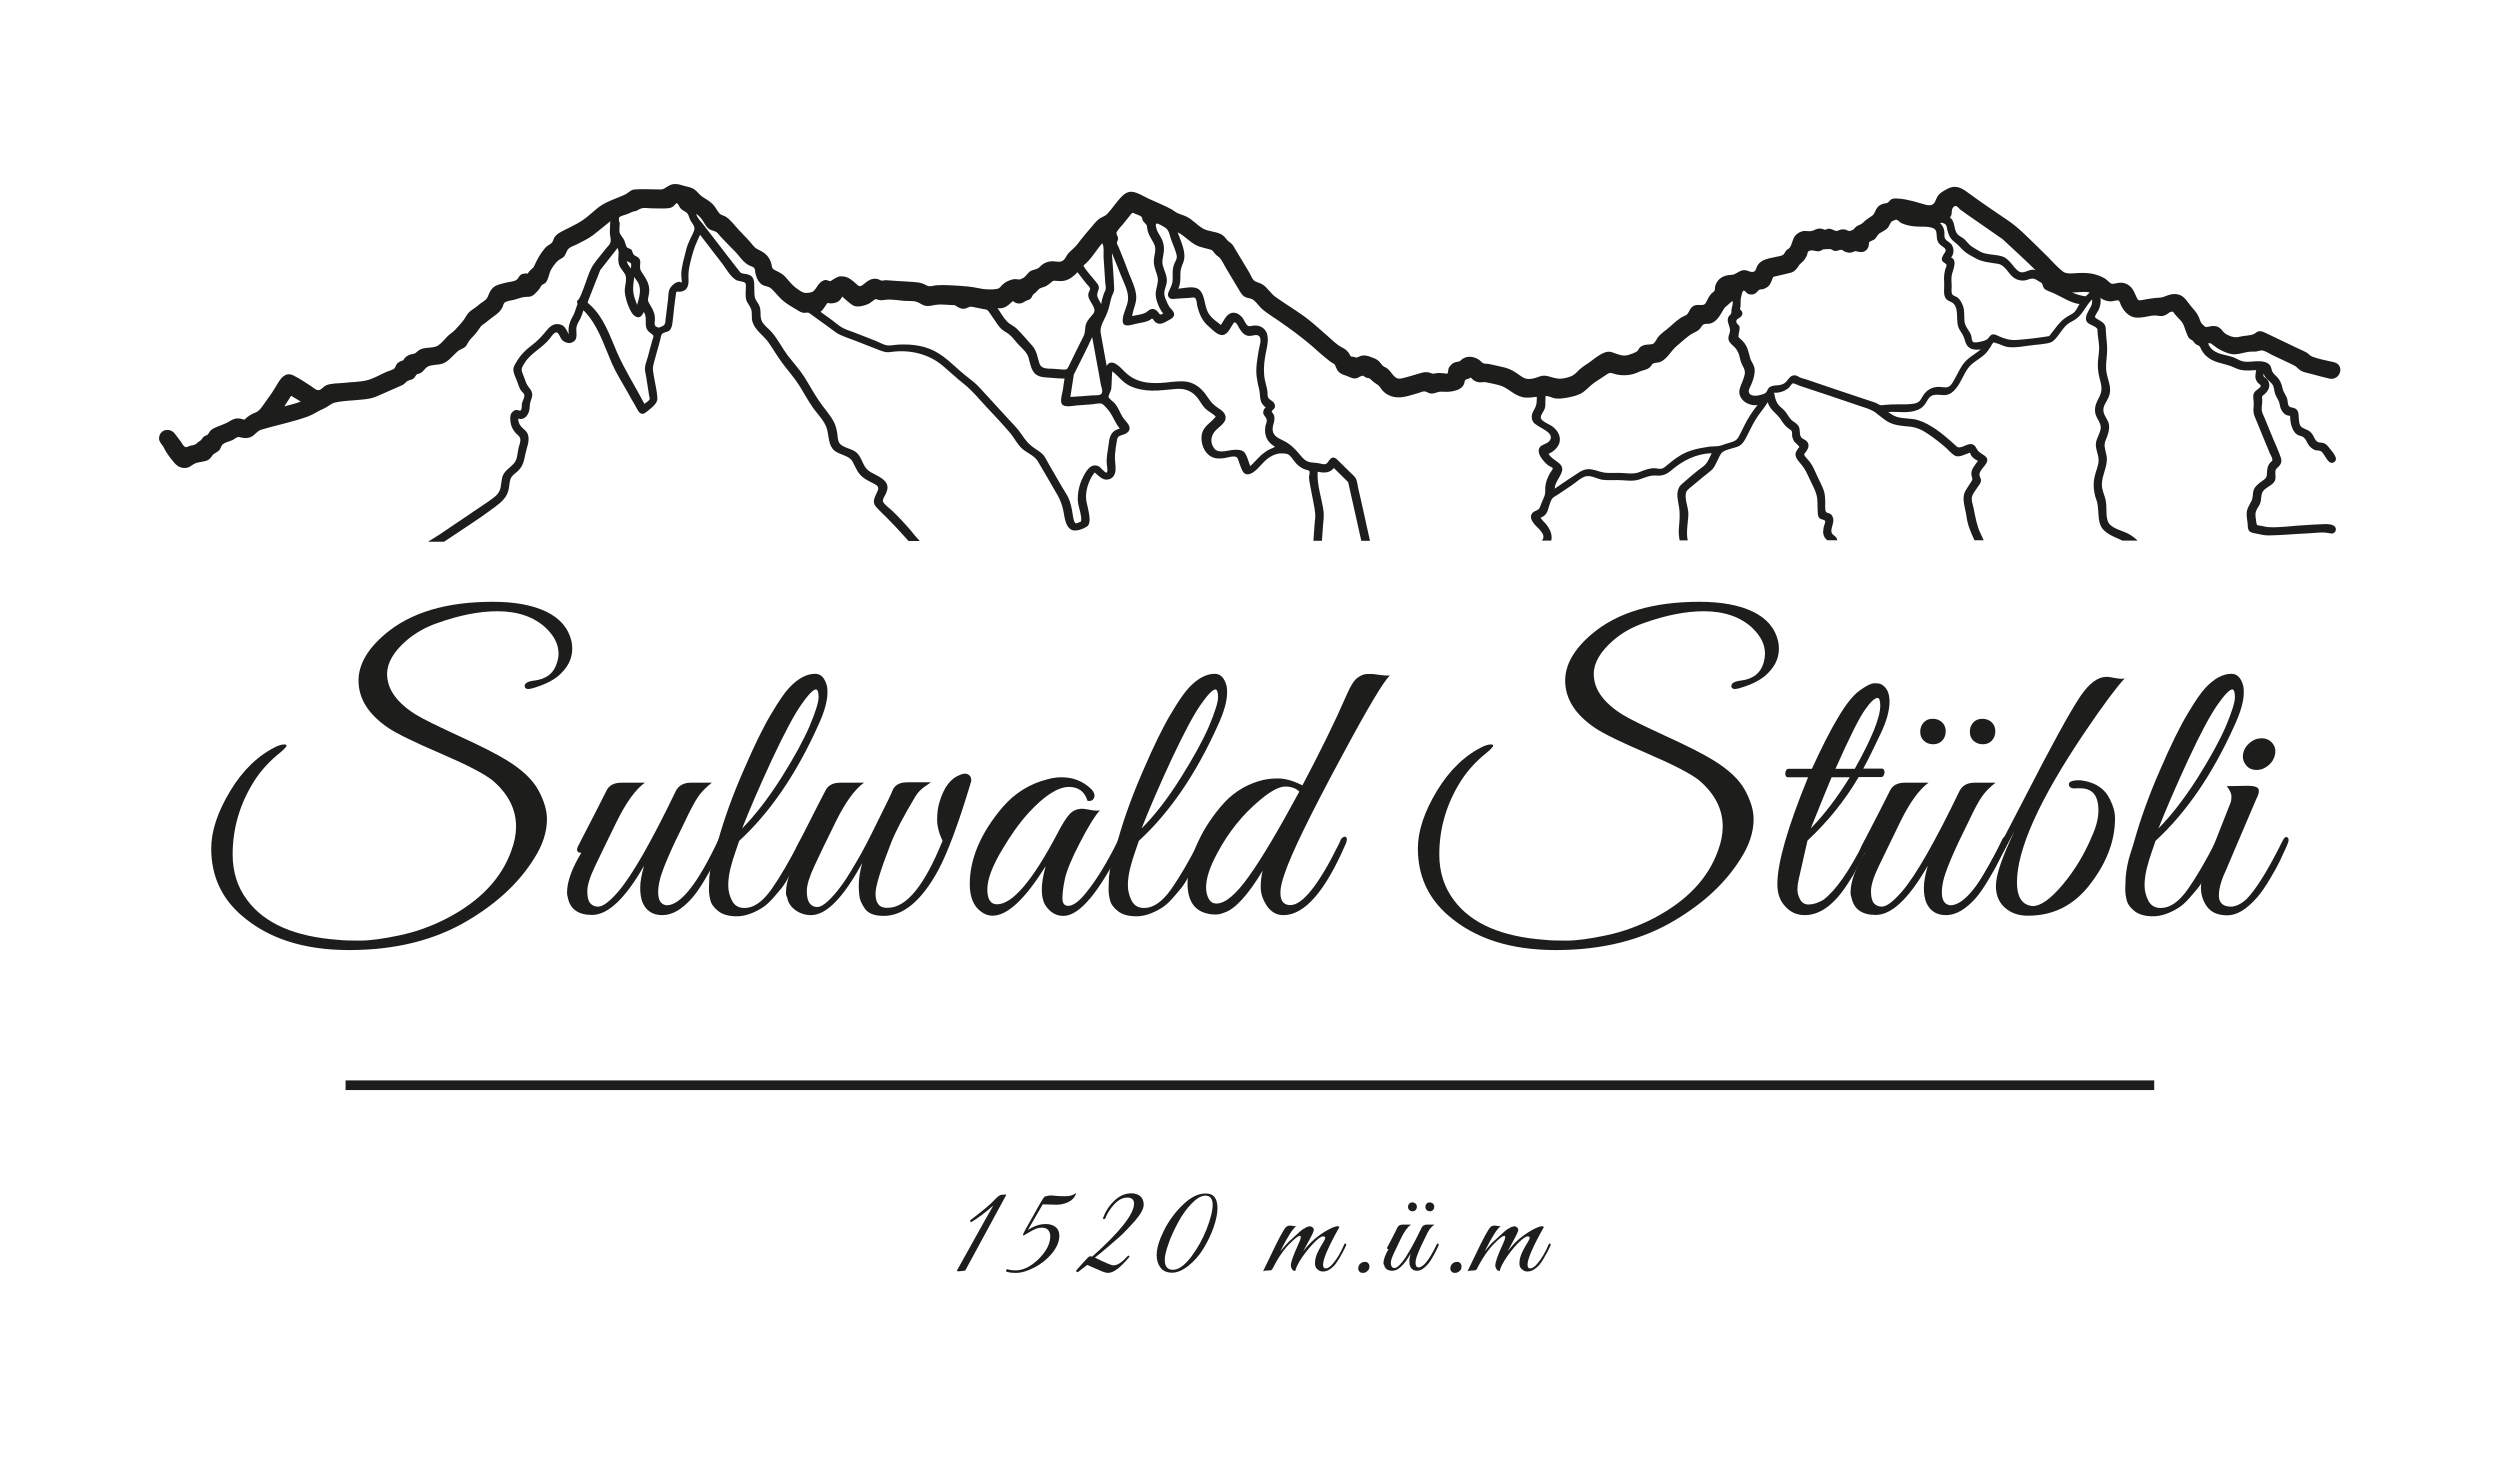 <?xml version="1.0" encoding="UTF-8"?>
<svg data-bbox="82.396 95.3 1129.835 564" viewBox="0 0 1294.9 755.6" xmlns="http://www.w3.org/2000/svg" data-type="color">
    <g>
        <path d="m496.4 658.5-.6-.1-.1-.4c2.3-4.1 5.6-10 9.8-17.6 4.2-7.6 7.2-12.9 9-16-3.8 3.4-7.6 6.3-11.4 8.6h-.3l-.3-.6.1-.4c6.2-4.7 10.2-8 12-10 1.8-1.9 3.1-3 3.9-3.1l2.2-.2h.1s.1 0 .3.1v.3L500 658c-.2.2-1.4.3-3.6.5z" fill="#1d1d1b" data-color="1"/>
        <path d="M541.1 619.8c1.2-.4 2.2-.6 3.1-.6.9 0 1.8.1 2.7.2.9.1 2.6.2 4.8.2 2.3 0 4.1-.5 5.4-1.5l.3.1c-.8 2.1-2.2 3.6-4.2 4.5-2 .9-4 1.3-6 1.3l-7.1-.2-7.7 13.3c3.1-2.1 6.2-3.1 9.3-3.1 2 0 3.7.5 5 1.5 1.3 1 2 2.5 2 4.5 0 3.1-1.3 6.1-3.8 9.2-2.5 3-5.6 5.5-9.1 7.3-3.5 1.8-6.6 2.8-9.4 2.8s-4.5-.3-5.3-.8v-.5l.4-.5.3-.1c1.1.4 2.6.6 4.3.6 3.9 0 7.9-2 11.9-5.9 4-4 6-7.9 6-11.8 0-1.4-.4-2.5-1.2-3.3s-1.8-1.1-3-1.1-2.3.2-3.3.6c-1 .4-2.1 1-3.5 1.8-1.3.8-2.3 1.3-2.7 1.6l-.4-.1v-.4c.3-.9 2.1-4.3 5.5-10.1 3.3-6.1 5.2-9.2 5.7-9.5z" fill="#1d1d1b" data-color="1"/>
        <path d="M588 632.2c-2.9 3.3-5.6 6.1-8.1 8.4-2.5 2.2-4.3 3.8-5.4 4.7-1.1.9-2.5 2.1-4.4 3.7-1.9 1.5-2.9 2.3-3 2.4 5.3 2.6 8.5 4 9.6 4 1.1 0 2.3-.4 3.4-1.2 1.2-.8 2.1-1.6 2.9-2.5.8-.9 1.3-1.3 1.5-1.4l.5.4v.3c-4.6 5.5-8.2 8.3-11 8.3-1 0-2.4-.4-4.2-1.2-1.8-.8-3.4-1.5-4.6-2-1.2-.6-1.9-.9-2.1-.9l-4.9 3.8-.9-.6c0-.2 1.1-1.5 3.3-3.9 2.1-2.3 3.3-3.6 3.6-3.7.7-.1 1.2-.1 1.5.1 14.5-12.9 21.7-22.1 21.7-27.5 0-2-1.2-3.1-3.5-3.1s-4.5 1.1-6.7 3.4c-2.1 2.3-3.7 4.7-4.7 7.4l-.3.3h-.8l-.1-.4c1.2-3.4 3.1-6.4 5.8-9s5.6-3.9 8.9-3.9c1.9 0 3.4.5 4.6 1.5 1.2 1 1.8 2.5 1.8 4.5-.1 2.1-1.5 4.7-4.4 8.1z" fill="#1d1d1b" data-color="1"/>
        <path d="M630.6 625.8c0 2.8-.7 6.1-2 9.9-1.3 3.8-3.1 7.4-5.2 10.9s-4.7 6.5-7.7 8.9c-3 2.4-5.9 3.7-8.6 3.7-2.7 0-4.7-.9-6-2.6-1.3-1.7-2-3.9-2-6.4 0-3.6 1.3-7.9 3.8-12.9s5.8-9.5 9.8-13.3c4-3.9 7.9-5.8 11.5-5.8 4.3-.2 6.4 2.4 6.4 7.6zm-13.7 25.3c3.3-4.4 6-9.2 8.1-14.5 2-5.2 3.1-9.4 3.1-12.6 0-3.2-1.3-4.7-3.8-4.7-2.1 0-4.5 1.4-7.1 4.1-2.6 2.7-4.9 5.9-6.9 9.6-2 3.7-3.7 7.3-5 11-1.3 3.7-2 6.5-2 8.5 0 3.5 1.4 5.2 4.2 5.2 2.9 0 6-2.2 9.4-6.6z" fill="#1d1d1b" data-color="1"/>
        <path d="M693.8 635.5c-5.7 10.1-8.5 16.6-8.5 19.5 0 1.3.4 2 1.3 2 1.1 0 2.4-.8 3.8-2.5 2.2-2.6 4.1-5.8 5.7-9.6.3-.7.6-.9.8-.8.3.1.4.3.4.6 0 .2-.2.8-.7 1.7-.5.9-.8 1.7-1.1 2.2-.3.6-.9 1.6-1.8 3.2-1 1.6-1.8 2.7-2.4 3.5-.7.7-1.5 1.5-2.6 2.2-1 .7-2.2 1.1-3.6 1.1-1.3 0-2.5-.7-3.4-1.9-.4-.6-.6-1.4-.6-2.5 0-1 .2-2.3.7-3.8.5-1.5 1.7-3.9 3.8-7.3.5-.8.8-1.5.8-2s-.4-.7-1.2-.7c-.8 0-2.2.9-4.1 2.8s-4.1 4.4-6.3 7.5c-2.2 3.2-3.5 5.7-3.9 7.6-.8 0-1.4-.3-1.7-1-.4-.7-.6-1.2-.6-1.7 0-1.9 1.3-5.5 3.8-10.9.8-1.8 1.3-3 1.3-3.6 0-.6 0-1-.2-1s-.5.1-.9.2c-.8.4-2.1 1.4-3.8 3.1-3.3 3-6.5 7.5-9.6 13.6-.2.5-.5.8-.9.9-.4.1-1 .2-2.1.2s-1.7.2-2 .4c.8-1.6 2.3-4.7 4.4-9.1 3.8-8 6.3-12.6 7.5-13.8.6-.6 1.3-.8 2.3-.8.2 0 .7.1 1.4.2.8.1 1.3.2 1.7.1-1.7.9-4.5 5.3-8.4 13.1 2.2-2.7 3.8-4.5 4.7-5.3 1-.8 1.7-1.5 2.1-1.9.5-.4.8-.7 1.1-1 .3-.2.6-.6 1.1-1 .5-.4.9-.8 1.1-1 .3-.2.6-.5 1.1-.9.5-.4.8-.6 1.1-.7.3-.1.6-.3 1-.6s.8-.4 1-.4c.2 0 .5-.1.9-.2s.6-.1.8.1c.9.4 1.4.9 1.4 1.7 0 .7-.8 2.5-2.4 5.4-1.6 2.9-2.6 4.8-3.1 5.7 2-2.6 4-4.7 5.9-6.3 1.9-1.6 4.1-3.2 6.6-4.6 2.5-1.4 4.4-2.1 5.5-2.1.4.3.6.3.8.4z" fill="#1d1d1b" data-color="1"/>
        <path d="M708.1 658.5c-.7.6-1.4.8-2.2.8-.8 0-1.4-.2-1.8-.7-.4-.5-.6-.9-.6-1.3 0-1.3.4-2.2 1.1-2.8.7-.6 1.5-.9 2.3-.9.8 0 1.4.2 1.8.7.4.5.6.9.6 1.3s0 .8-.1 1.3-.5 1.1-1.1 1.6z" fill="#1d1d1b" data-color="1"/>
        <path d="M716.6 654.3c0-2 .9-4.4 2.6-7.3-.7 0-1-.4-.6-1.1l1.3-2.4c1.6-3 2.9-5.6 3.9-7.7.5-1 1.4-1.5 2.7-1.5h4.3c-1.7 1.2-3.4 3.5-5.1 7-1.7 3.5-3 6.2-3.9 8.2-.9 2-1.4 3.5-1.4 4.5s.2 1.7.5 2.2c.4.4.8.6 1.4.6.9 0 2.1-.9 3.7-2.8 2.5-2.9 5.9-8.9 10.4-18.2.5-1 1.4-1.5 2.7-1.5h3.8c-1 .8-1.8 1.6-2.4 2.4-.6.8-1.4 2.3-2.4 4.5-2.8 5.6-4.3 9.3-4.7 11.1-.1.7-.2 1.3-.2 1.8 0 1.5.5 2.3 1.5 2.4 2.5 0 5.6-3.9 9.3-11.6.3-.7.6-.9.8-.8.3.1.4.3.4.6 0 .2-.2.8-.6 1.6-.4.8-.8 1.7-1.2 2.4-.4.8-1 1.9-1.8 3.2-.8 1.4-1.6 2.5-2.3 3.2-1.8 2-3.6 3.1-5.3 3.1-1.7 0-2.9-.8-3.6-2.3-.3-.7-.4-1.6-.4-2.6 0-1.1.2-2.4.7-4-3.4 5.9-6.5 8.9-9.4 8.9-2.5 0-4-1-4.4-3.1-.3-.2-.3-.4-.3-.8zm14.9-31.5c.7 0 1.2.2 1.7.6.4.4.7 1 .7 1.6s-.2 1.2-.6 1.7c-.4.4-1 .7-1.6.7-.7 0-1.2-.2-1.7-.6-.4-.4-.7-1-.7-1.6 0-.7.2-1.2.6-1.7.3-.5.9-.7 1.6-.7zm9 0c.7 0 1.2.2 1.7.6.4.4.7 1 .7 1.6s-.2 1.2-.6 1.7c-.4.4-1 .7-1.6.7-.7 0-1.2-.2-1.7-.6-.4-.4-.7-1-.7-1.6 0-.7.2-1.2.6-1.7.3-.5.9-.7 1.6-.7z" fill="#1d1d1b" data-color="1"/>
        <path d="M755.8 658.5c-.7.6-1.4.8-2.2.8-.8 0-1.4-.2-1.8-.7-.4-.5-.6-.9-.6-1.3 0-1.3.4-2.2 1.1-2.8.7-.6 1.5-.9 2.3-.9.8 0 1.4.2 1.8.7.4.5.6.9.6 1.3s0 .8-.1 1.3-.4 1.1-1.1 1.6z" fill="#1d1d1b" data-color="1"/>
        <path d="M799.7 635.5c-5.7 10.1-8.5 16.6-8.5 19.5 0 1.3.4 2 1.3 2 1.1 0 2.4-.8 3.8-2.5 2.2-2.6 4.1-5.8 5.7-9.6.3-.7.6-.9.8-.8.3.1.4.3.4.6 0 .2-.2.8-.7 1.7-.5.9-.8 1.7-1.1 2.2-.3.6-.9 1.6-1.8 3.2s-1.8 2.7-2.4 3.5c-.7.7-1.5 1.5-2.6 2.2-1 .7-2.2 1.1-3.6 1.1-1.3 0-2.4-.7-3.4-1.9-.4-.6-.6-1.4-.6-2.5 0-1 .2-2.3.7-3.8.5-1.5 1.7-3.9 3.8-7.3.5-.8.8-1.5.8-2s-.4-.7-1.1-.7-2.2.9-4.2 2.8-4.1 4.4-6.3 7.5c-2.2 3.2-3.5 5.7-3.9 7.6-.8 0-1.4-.3-1.7-1-.4-.7-.6-1.2-.6-1.7 0-1.9 1.3-5.5 3.8-10.9.8-1.8 1.3-3 1.3-3.6 0-.6 0-1-.2-1s-.5.1-.9.2c-.8.4-2.1 1.4-3.8 3.1-3.2 3-6.5 7.5-9.6 13.6-.2.5-.5.8-.9.9-.4.1-1 .2-2.1.2-1 0-1.7.2-2 .4.8-1.6 2.3-4.7 4.4-9.1 3.8-8 6.3-12.6 7.5-13.8.6-.6 1.3-.8 2.3-.8.2 0 .7.1 1.4.2.8.1 1.3.2 1.7.1-1.7.9-4.5 5.3-8.4 13.1 2.2-2.7 3.7-4.5 4.7-5.3 1-.8 1.7-1.5 2.1-1.9.5-.4.8-.7 1.1-1 .3-.2.6-.6 1.1-1 .5-.4.9-.8 1.1-1 .3-.2.6-.5 1.1-.9s.8-.6 1.1-.7c.3-.1.6-.3 1-.6s.8-.4 1-.4c.2 0 .5-.1.9-.2s.6-.1.8.1c.9.4 1.4.9 1.4 1.7 0 .7-.8 2.5-2.4 5.4-1.6 2.9-2.6 4.8-3.1 5.7 2.1-2.6 4-4.7 5.9-6.3 1.9-1.6 4.1-3.2 6.6-4.6 2.5-1.4 4.4-2.1 5.5-2.1.4.3.7.3.8.4z" fill="#1d1d1b" data-color="1"/>
        <path fill="#1d1d1b" d="M1115.8 559.6v5H179v-5h936.8z" data-color="1"/>
        <path d="M289.3 338.6c0-4.7-2.1-9-6.4-13.2-6.1-5.8-14.6-8.8-25.3-8.8-9.4 0-19.9 2.1-31.3 6.2-6 2.1-11.2 5.1-15.6 8.8-6.8 5.9-10.2 11.7-10.2 17.5 0 7.8 5 14.9 15 21.1 3.7 2.3 11.2 5.9 22.4 11.1 11.2 5.1 19.4 9.3 24.6 12.5 7.8 4.8 13.3 9.9 16.3 15.4s4.5 10.5 4.5 15.1c0 6.6-2.2 13.4-6.6 20.3-7.7 12.4-19 23-33.9 31.9-17.2 10.4-37.8 15.6-62 15.6-23.3 0-41.7-5.9-55.4-17.7-10.6-9-16-20.7-16-34.9 0-9 3.3-19 9.9-29.9 6.6-10.9 14.7-18.6 24.2-23.1 2-.8 3.5-1.1 4.5-.8 1 .3.2 1.5-2.5 3.8-5.7 4.5-10.3 9.5-13.8 15-7.4 11.7-11.2 24.4-11.2 38.1 0 9 2.5 17 7.6 23.7 9 12.1 24.7 18.9 47.1 20.5 2.5.3 6.3.4 11.3.4 5 0 11.8-.9 20.3-2.7 8.6-1.8 16.9-4.8 24.8-8.9 17.2-9 28.2-20.7 33.3-35.1 1.6-4.3 2.4-8.4 2.4-12.4 0-9-4.1-17-12.2-23.9-4.4-3.5-13.3-8.1-26.8-13.9-13.5-5.8-22.6-10.2-27.2-13.3-10.2-6.9-15.4-15.1-15.4-24.5 0-8.2 4.6-16.3 13.8-24.1 13.2-11.2 31.8-16.7 55.8-16.7 11.3 0 20.5 1.7 27.6 5.1 7.1 3.4 11.5 8.5 13.1 15.3.3 1.3.4 2.7.4 4 0 5.2-2.4 9.8-7.2 14-3.3 2.7-7.8 4.8-13.4 6.4-2.4.7-3.7.4-4-.8-.3-1.7 1.4-2.8 5-3.2 6.4-.8 10.3-4 11.8-9.6.5-1.6.7-3 .7-4.3z" fill="#1d1d1b" data-color="1"/>
        <path d="M293.7 462.4c0-5.7 2.5-12.6 7.4-20.7-2.1 0-2.7-1.1-1.8-3.2l3.6-7c4.5-8.6 8.2-15.9 11.2-21.9 1.3-2.8 3.9-4.2 7.8-4.2H334c-4.8 3.5-9.6 10.1-14.5 20s-8.6 17.7-11.3 23.3c-2.7 5.6-4 9.9-4 12.9s.5 5 1.5 6.2c1 1.2 2.4 1.8 4.1 1.8 2.5 0 6.1-2.7 10.6-8 7-8.2 17-25.6 29.7-52 1.5-2.8 4.1-4.2 7.8-4.2h10.8c-2.9 2.3-5.2 4.6-6.9 7-1.7 2.4-4 6.6-6.9 12.8-8 16-12.4 26.5-13.4 31.7-.4 1.9-.6 3.6-.6 5.2 0 4.3 1.5 6.5 4.4 6.8 7.2 0 16-11.1 26.5-33.3.8-1.9 1.6-2.6 2.4-2.2.8.4 1.2.9 1.2 1.6 0 .7-.6 2.2-1.8 4.6-1.2 2.4-2.4 4.7-3.5 7s-2.9 5.4-5.2 9.3c-2.3 3.9-4.5 7-6.5 9.3-5.2 5.9-10.3 8.8-15.3 8.8s-8.4-2.2-10.3-6.6c-.8-2-1.2-4.5-1.2-7.6 0-3.1.7-6.8 2-11.4-9.7 17-18.7 25.5-26.9 25.5-7.2 0-11.4-3-12.6-9-.2-.8-.4-1.6-.4-2.5z" fill="#1d1d1b" data-color="1"/>
        <path d="M381 441c-1.1 3.1-2 6.1-2.7 9-.7 2.9-1.1 5.7-1.1 8.6 0 2.9.7 5.5 2 8s3.5 3.7 6.4 3.7c4.8 0 9.4-3.2 14-9.7 4.5-6.4 9.3-14.7 14.4-24.6 1.1-1.9 2.1-2.6 3-2.2.7.5.8 1.2.4 2.1-.4.9-1.2 2.7-2.5 5.6-1.3 2.9-2.2 4.9-2.8 6-.6 1.1-1.7 3.1-3.2 6-1.5 2.9-2.9 5-4 6.4-1.1 1.4-2.7 3.2-4.6 5.4-1.9 2.2-3.8 3.8-5.5 4.9-4.7 2.9-9 4.4-13.2 4.4-4.1 0-7.3-.9-9.6-2.7-2.3-1.8-3.6-3.7-4.1-5.8-.5-2.1-.7-3.9-.7-5.5s.1-3.7.2-6.2c.4-4.3 1.2-8.4 2.5-12.4s2-6.3 2.1-6.8c3.1-11 7.4-23.1 13.1-36.1 5.6-13 10.4-22.8 14.4-29.4 3.9-6.6 7-11.1 9.3-13.5 4.5-4.8 9-7.2 13.4-7.2 3.1 0 5.1 2.2 6.2 6.6.1.8.2 1.8.2 3 0 4.5-1.6 10.2-4.8 17.1-11.4 25.4-25.1 45.3-40.9 59.8-.2.5-.8 2.3-1.9 5.5zm23.6-38c6.6-10.5 11.5-19.4 14.7-26.8 3.1-7.4 4.7-12.4 4.7-15.1 0-2.7-.5-4-1.4-4-1.3 0-3.9 2.6-7.6 7.9-3.7 5.3-8.7 14.7-15.1 28.3-6.3 13.6-11.5 25.6-15.5 35.8 6.8-6.9 13.5-15.6 20.2-26.1z" fill="#1d1d1b" data-color="1"/>
        <path d="m503.1 404.4-1 3.4c-5.9 19.4-11.2 33.6-16 42.7-8.6 15.9-18.1 23.9-28.3 23.9-4.8 0-8-1.2-9.8-3.7-1.7-2.5-2.7-4.7-2.9-6.7-.2-2-.3-3.7-.3-5.2 0-3.6.6-7.5 1.8-11.8-9.8 18-18.6 27-26.5 27-2.9 0-5.6-.8-8-2.5-2.4-1.7-3.9-3.9-4.4-6.7-.4-.7-.6-1.5-.6-2.4 0-5.7 2.5-12.6 7.4-20.7-2.1 0-2.7-1.1-1.8-3.2l3.6-7c6.5-12.8 10.2-20.1 11.2-21.9 1.3-2.8 3.9-4.2 7.8-4.2h12.2c-4.8 3.5-9.6 10.1-14.5 20s-8.6 17.6-11.2 23.2c-2.6 5.6-3.9 9.9-3.9 12.9s.5 5.1 1.5 6.4c1 1.3 2.3 1.9 3.9 1.9s3.5-1.1 5.8-3.3c2.3-2.2 4.3-4.5 6.2-7.1 1.9-2.5 3.8-5.4 5.7-8.6 1.9-3.2 3.7-6.2 5.3-9.1 1.6-2.9 3.3-6.2 5.2-10 1.9-3.8 3.3-6.7 4.4-8.9 3.9-7.7 6-12.2 6.4-13.4 1.2-2.8 3.7-4.2 7.6-4.2h12.2c-.3.3-1 .8-2.2 1.6-2.7 1.7-4.6 3.7-5.8 5.8-6 10-10.2 18-12.6 24.1-5.3 13.6-8 22.3-8 26.1 0 4.8 1.8 7.3 5.4 7.4h1c9.6 0 19-11.6 28.3-34.7-1.9-4-2.8-7.6-2.8-11 0-3.3.4-6.3 1.2-9 2.3-7.7 5.8-12.4 10.8-14.2.9-.4 1.8-.6 2.6-.6 2 .3 3.1 1.4 3.1 3.7z" fill="#1d1d1b" data-color="1"/>
        <path d="M559.5 436.2c-4.4 8.4-7 14.8-7.9 18.9-.9 4.2-1.3 7.6-1.3 10.2 0 2.6 1 3.9 3 3.9 2.5 0 5.7-2.3 9.4-7 5.5-6.8 10.8-15.6 16.2-26.5.5-1.2 1.1-1.9 1.8-2 1.1-.4 1.6 0 1.6 1.2 0 .7-.2 1.5-.6 2.4-12.2 24.7-22.5 37.1-30.9 37.1-3.9 0-7-1.9-9.4-5.6-1.2-2-1.8-4.7-1.8-8s.7-7.4 2-12.2c-10.6 17.1-19.8 25.7-27.5 25.7-2.1 0-4.1-.7-5.8-2-4-2.8-6-7.6-6-14.4 0-13 5.6-26.3 16.9-39.7 6.4-7.4 14.2-12.3 23.5-14.6 2.5-.7 4.9-1 7.2-1 6.1 0 11.3 2.1 15.6 6.4 1.3 1.5 1.7 2.9 1.2 4.2-.5 1.3-1.7 1.9-3.4 1.6-1.5-4.8-4.7-7.2-9.6-7.2-5.7 0-12.8 4.5-21.1 13.6-4.8 5.3-9.2 11.6-13.4 18.7-5.2 8.6-7.8 15.6-7.8 20.7 0 5.2 1.7 7.8 5 7.8 8 0 18.4-12.2 31.3-36.7 2.5-4.9 4.7-8.3 6.4-10.1 1.7-1.8 3.9-2.7 6.6-2.7.5 0 1.9.2 4.1.6 2.2.4 3.8.5 4.9.2-2.4 2.6-5.8 8-10.2 16.5z" fill="#1d1d1b" data-color="1"/>
        <path d="M588 441c-1.1 3.1-2 6.1-2.7 9-.7 2.9-1.1 5.7-1.1 8.6 0 2.9.7 5.5 2 8s3.5 3.7 6.4 3.7c4.8 0 9.4-3.2 14-9.7 4.5-6.4 9.3-14.7 14.4-24.6 1.1-1.9 2.1-2.6 3-2.2.7.5.8 1.2.4 2.1-.4.9-1.2 2.7-2.5 5.6-1.3 2.9-2.2 4.9-2.8 6-.6 1.1-1.7 3.1-3.2 6-1.5 2.9-2.9 5-4 6.4-1.1 1.4-2.7 3.2-4.6 5.4-1.9 2.2-3.8 3.8-5.5 4.9-4.7 2.9-9 4.4-13.2 4.4s-7.3-.9-9.6-2.7c-2.3-1.8-3.6-3.7-4.1-5.8-.5-2.1-.7-3.9-.7-5.5s.1-3.7.2-6.2c.4-4.3 1.2-8.4 2.5-12.4s2-6.3 2.1-6.8c3.1-11 7.4-23.1 13.1-36.1 5.6-13 10.4-22.8 14.4-29.4 3.9-6.6 7-11.1 9.3-13.5 4.5-4.8 9-7.2 13.4-7.2 3.1 0 5.1 2.2 6.2 6.6.1.8.2 1.8.2 3 0 4.5-1.6 10.2-4.8 17.1-11.4 25.4-25.1 45.3-40.9 59.8-.2.5-.8 2.3-1.9 5.5zm23.5-38c6.6-10.5 11.5-19.4 14.7-26.8 3.1-7.4 4.7-12.4 4.7-15.1 0-2.7-.5-4-1.4-4-1.3 0-3.9 2.6-7.6 7.9-3.7 5.3-8.7 14.7-15.1 28.3-6.3 13.6-11.5 25.6-15.5 35.8 6.9-6.9 13.6-15.6 20.2-26.1z" fill="#1d1d1b" data-color="1"/>
        <path d="M663.2 462.4c0 4.3 1.7 6.4 5.2 6.4 6.2 0 14.6-10.4 24.9-31.3.4-.8.8-1.6 1.1-2.4.3-.8.9-1.3 1.6-1.6.7-.3 1.2-.1 1.5.5.3.6.1 1.6-.4 2.9-10.6 24.7-21.4 37.1-32.3 37.1-3.6 0-6.4-1.6-8.6-4.8-2.1-3.2-3.2-6.3-3.2-9.5 0-3.1.3-6 1-8.7-7.7 12.8-14.4 20-19.9 21.7-1.6.7-3.2 1-4.7 1s-3-.2-4.5-.6c-6.5-1.7-9.8-6.9-9.8-15.5 0-5.9 1.5-12.3 4.5-19.4 3-7.1 7.2-13.9 12.7-20.4 5.4-6.5 12-10.9 19.7-13.2 2.8-.9 6.1-1.4 9.9-1.4s8 1.2 12.7 3.6c9-17 16.8-32.8 23.1-47.3 1.9-4.4 3.7-7.2 5.5-8.5 1.8-1.3 3.5-1.9 5-1.9h2.8c.3 0 1.6.2 3.8.5 2.2.3 3.9.4 5.1.3-3.1 2.8-11.2 16.3-24.3 40.7-16.8 31.1-26.9 51.8-30.3 62.2-1.4 3.9-2.1 7.1-2.1 9.6zM673 410c-1.7-1.7-4.2-2.6-7.3-2.6-3.1 0-7.5 2.3-13.1 7-8.9 7.4-16.3 16.6-22.1 27.5-3.9 7.2-5.8 13.1-5.8 17.7 0 2.1.4 4.1 1.3 5.8.9 1.7 2.2 2.6 4.1 2.6 4.5 0 10.1-4.7 16.7-14 6.7-9.3 15.4-24 26.2-44z" fill="#1d1d1b" data-color="1"/>
        <path d="M914.2 338.6c0-4.7-2.1-9-6.4-13.2-6.1-5.8-14.6-8.8-25.3-8.8-9.4 0-19.9 2.1-31.3 6.2-6 2.1-11.2 5.1-15.5 8.8-6.8 5.9-10.2 11.7-10.2 17.5 0 7.8 5 14.9 15 21.1 3.7 2.3 11.2 5.9 22.4 11.1 11.2 5.1 19.4 9.3 24.6 12.5 7.8 4.8 13.3 9.9 16.3 15.4s4.5 10.5 4.5 15.1c0 6.6-2.2 13.4-6.6 20.3-7.7 12.4-19 23-33.9 31.9-17.2 10.4-37.8 15.6-62 15.6-23.3 0-41.7-5.9-55.4-17.7-10.6-9-16-20.7-16-34.9 0-9 3.3-19 9.9-29.9 6.6-10.9 14.7-18.6 24.2-23.1 2-.8 3.5-1.1 4.5-.8 1 .3.2 1.5-2.5 3.8-5.7 4.5-10.3 9.5-13.8 15-7.4 11.7-11.2 24.4-11.2 38.1 0 9 2.5 17 7.6 23.7 9 12.1 24.7 18.9 47.1 20.5 2.5.3 6.3.4 11.3.4s11.8-.9 20.3-2.7c8.6-1.8 16.9-4.8 24.8-8.9 17.2-9 28.2-20.7 33.3-35.1 1.6-4.3 2.4-8.4 2.4-12.4 0-9-4.1-17-12.2-23.9-4.4-3.5-13.3-8.1-26.8-13.9-13.5-5.8-22.6-10.2-27.2-13.3-10.2-6.9-15.4-15.1-15.4-24.5 0-8.2 4.6-16.3 13.8-24.1 13.2-11.2 31.8-16.7 55.8-16.7 11.3 0 20.5 1.7 27.6 5.1 7.1 3.4 11.5 8.5 13.1 15.3.3 1.3.4 2.7.4 4 0 5.2-2.4 9.8-7.2 14-3.3 2.7-7.8 4.8-13.4 6.4-2.4.7-3.7.4-4-.8-.3-1.7 1.4-2.8 5-3.2 6.4-.8 10.3-4 11.8-9.6.4-1.6.6-3 .6-4.3z" fill="#1d1d1b" data-color="1"/>
        <path d="M920.6 458c0-11 5.3-29.5 15.9-55.4h-10.4c-.7 0-1.1-.4-1.3-1.1s-.1-1.5.2-2.2c.3-.7.8-1.1 1.5-1.1h12c4.8-10.5 9.2-19.3 13.4-26.3 4.1-7 7.9-11.8 11.4-14.3s5.9-3.7 7.5-3.7c1.5 0 2.6.1 3.3.4 3.1 1.5 4.6 4.5 4.6 9.1s-1.5 10.1-4.6 16.6c-3.1 6.5-6 12.6-9 18.1h9.6c.7 0 1.1.4 1.3 1.1s.1 1.5-.2 2.2c-.3.7-.8 1.1-1.5 1.1h-11.6c-7.3 12.4-16.2 23.3-26.5 32.9l-4.6 20.3c-.4 1.7-.6 3.4-.6 5.1 0 1.7.5 3.4 1.4 5.1.9 1.7 2.4 2.6 4.4 2.6 2.3 0 4.8-.8 7.6-2.4 6.4-4.8 13.4-14.8 21.1-30.1.5-1.2 1.2-1.9 1.9-2.2.7-.3 1.2-.1 1.3.5.1.6-.1 1.6-.6 2.9-4.4 9.2-7.8 15.7-10.4 19.5-7.2 11.6-14.8 17.3-22.9 17.3-4.1 0-7.5-1.5-10.2-4.6-2.7-2.9-4-6.7-4-11.4zm37.5-55.4h-9.4c-1.6 3.7-5.2 12.6-10.8 26.5 7.2-7.4 13.9-16.3 20.2-26.5zm2.6-4.4c8.8-15.7 13.2-26.6 13.2-32.7 0-2.7-.5-4-1.4-4-1.5 0-3.7 2.1-6.7 6.4-3 4.3-8 14.4-15.1 30.3h10z" fill="#1d1d1b" data-color="1"/>
        <path d="M958.5 462.4c0-5.7 2.5-12.6 7.4-20.7-2.1 0-2.7-1.1-1.8-3.2l3.6-7c4.5-8.6 8.2-15.9 11.2-21.9 1.3-2.8 3.9-4.2 7.8-4.2h12.2c-4.8 3.5-9.6 10.1-14.5 20-4.8 9.9-8.6 17.7-11.3 23.3s-4 9.9-4 12.9.5 5 1.5 6.2c1 1.2 2.4 1.8 4.1 1.8 2.5 0 6-2.7 10.6-8 7-8.2 17-25.6 29.7-52 1.5-2.8 4.1-4.2 7.8-4.2h10.8c-2.9 2.3-5.2 4.6-6.9 7-1.7 2.4-4 6.6-6.9 12.8-8 16-12.4 26.5-13.4 31.7-.4 1.9-.6 3.6-.6 5.2 0 4.3 1.5 6.5 4.4 6.8 7.2 0 16-11.1 26.5-33.3.8-1.9 1.6-2.6 2.4-2.2.8.4 1.2.9 1.2 1.6 0 .7-.6 2.2-1.8 4.6-1.2 2.4-2.4 4.7-3.5 7s-2.9 5.4-5.2 9.3c-2.3 3.9-4.5 7-6.5 9.3-5.2 5.9-10.3 8.8-15.3 8.8s-8.4-2.2-10.3-6.6c-.8-2-1.2-4.5-1.2-7.6 0-3.1.7-6.8 2-11.4-9.7 17-18.7 25.5-26.9 25.5-7.2 0-11.4-3-12.6-9-.3-.8-.5-1.6-.5-2.5zm42.6-90.1c1.9 0 3.5.6 4.8 1.8 1.3 1.2 1.9 2.8 1.9 4.7 0 1.9-.6 3.5-1.8 4.8-1.2 1.3-2.8 1.9-4.7 1.9s-3.5-.6-4.8-1.8c-1.3-1.2-1.9-2.8-1.9-4.7 0-1.9.6-3.5 1.8-4.8s2.7-1.9 4.7-1.9zm25.7 0c1.9 0 3.5.6 4.8 1.8 1.3 1.2 1.9 2.8 1.9 4.7 0 1.9-.6 3.5-1.8 4.8-1.2 1.3-2.8 1.9-4.7 1.9-1.9 0-3.5-.6-4.8-1.8-1.3-1.2-1.9-2.8-1.9-4.7 0-1.9.6-3.5 1.8-4.8s2.8-1.9 4.7-1.9z" fill="#1d1d1b" data-color="1"/>
        <path d="M1086.9 419.7c0-7.6-3.1-11.4-9.4-11.4h-1.6c-2.4.3-3.8-.2-4.2-1.4-.4-1.2.2-2 1.8-2.4 1.6-.4 3.3-.5 5.2-.2 6.9 1.1 11.6 4.3 14.2 9.8 1.7 3.3 2.6 6.6 2.6 9.8 0 11.4-4.2 22.7-12.6 33.7-8.4 11.2-19.2 16.7-32.5 16.7-4.9 0-8.9-1.4-12-4.2-3.1-2.8-4.6-6.5-4.6-11.2 0-5.6 3.2-15 9.6-28.3-10.9 20.6-17.9 32.4-21.1 35.5-1.3 1.2-2 .8-2-1.2 0-.4.1-.9.4-1.4 4.6-6.1 13.9-22.7 27.8-49.9 13.9-27.1 23.6-44.9 29.2-53.2 4.5-6.5 8.9-9.8 13.2-9.8h1.2c.1 0 1.3.2 3.5.6 2.2.4 3.8.5 4.9.2-4.4 4.7-11.3 14-20.7 27.9-23.4 34.7-35.1 60.6-35.1 77.8 0 7 2.3 11 6.8 12 .4.1.9.2 1.4.2 4.1 0 9.3-3.7 15.5-11.1 6.2-7.4 11.3-15.8 15.2-25.2 2.2-4.8 3.3-9.3 3.3-13.3z" fill="#1d1d1b" data-color="1"/>
        <path d="M1114.6 441c-1.1 3.1-2 6.1-2.7 9-.7 2.9-1.1 5.7-1.1 8.6 0 2.9.7 5.5 2 8s3.5 3.7 6.4 3.7c4.8 0 9.4-3.2 14-9.7 4.5-6.4 9.3-14.7 14.4-24.6 1.1-1.9 2.1-2.6 3-2.2.7.5.8 1.2.4 2.1-.4.9-1.2 2.7-2.5 5.6-1.3 2.9-2.2 4.9-2.8 6-.6 1.1-1.7 3.1-3.2 6-1.5 2.9-2.9 5-4 6.4-1.1 1.4-2.7 3.2-4.6 5.4-1.9 2.2-3.8 3.8-5.5 4.9-4.7 2.9-9 4.4-13.2 4.4s-7.3-.9-9.6-2.7c-2.3-1.8-3.6-3.7-4.1-5.8-.5-2.1-.7-3.9-.7-5.5s.1-3.7.2-6.2c.4-4.3 1.2-8.4 2.5-12.4s2-6.3 2.1-6.8c3.1-11 7.4-23.1 13.1-36.1 5.6-13 10.4-22.8 14.4-29.4 3.9-6.6 7-11.1 9.3-13.5 4.5-4.8 9-7.2 13.4-7.2 3.1 0 5.1 2.2 6.2 6.6.1.8.2 1.8.2 3 0 4.5-1.6 10.2-4.8 17.1-11.4 25.4-25.1 45.3-40.9 59.8-.2.5-.8 2.3-1.9 5.5zm23.6-38c6.6-10.5 11.5-19.4 14.7-26.8 3.1-7.4 4.7-12.4 4.7-15.1 0-2.7-.5-4-1.4-4-1.3 0-3.9 2.6-7.6 7.9-3.7 5.3-8.8 14.7-15.1 28.3-6.3 13.6-11.5 25.6-15.5 35.8 6.8-6.9 13.5-15.6 20.2-26.1z" fill="#1d1d1b" data-color="1"/>
        <path d="M1155.5 469.6c2.5 0 5.2-1.3 8-3.8 4.9-4.9 11.2-15 18.7-30.1.9-2 1.9-2.6 2.8-1.8.3.3.4.7.4 1.3s-.5 2.1-1.6 4.4c-1.1 2.3-2 4.4-2.9 6.3-.9 1.9-2.5 4.9-5 9.1-2.5 4.2-4.7 7.4-6.7 9.7-5.5 6.3-10.6 9.4-15.5 9.4s-8.3-1.5-10.5-4.4c-2.1-2.9-3.2-6.2-3.2-9.8 0-3.6.9-7.5 2.6-11.8l12.8-32.5c.3-.8.4-1.9.4-3.2 0-1.3-.8-3.1-2.4-5.2l11-.2c3.1 0 4.9.6 5.4 1.7s.1 2.9-1.2 5.3l-15.9 37.3c-2.3 4.9-3.4 9.1-3.4 12.6 0 3.7 2.1 5.7 6.2 5.7zm19.5-73.2c-1.9 1.6-3.9 2.4-6.2 2.4s-4.1-.8-5.4-2.4c-1.3-1.6-1.9-3.5-1.6-5.8.4-2.3 1.5-4.2 3.4-5.8 1.9-1.6 3.9-2.4 6.2-2.4s4.1.8 5.5 2.4c1.4 1.6 1.9 3.5 1.5 5.8-.4 2.3-1.5 4.2-3.4 5.8z" fill="#1d1d1b" data-color="1"/>
        <path d="M88.9 238c1.8 2.4 3.7 4.6 7.1 4.4 2.2-.1 3.2-1.5 4.9-2.3 1.3-.6 3.2-.8 4.6-1.1 1.6-.3 2.7-.7 3.7-2 .3-.3.5-.7.7-1 .7-.9 1-.9 1.9-1.5.7-.5 1.4-.9 1.9-1.5.6-.7.8-1.9 1.4-2.6 1.1-1.2 3.5-1.7 5-2.3 1-.4 2-1.4 3-1.7.9-.2 1.8.3 2.8.4 1.4.2 2.5.1 3.9-.4 2.2-.9 3.2-3.1 5.4-3.8 6.3-1.9 12.8-3.3 19.2-5.2 2.5-.8 5-1.5 7.4-2.7 2-1.1 3.9-2.2 6-3.1 2-.9 3.7-2.6 5.7-3.1 4.3-1 9.1-1 13.6-1.5 2.8-.3 5.2-.5 7.8-1.6 4.2-1.8 8.3-3.6 12.5-5.5.4-.2.7-.3 1.1-.5 1.1-.5 1.7-1.6 2.6-2.1 1.3-.7 2.6-.4 3.7-1.9 1.2-1.6.4-1.4 2.3-1.9 2.1-.6 2.8-2.8 4.6-3.7 1.6-.8 4.3-.8 6.1-1.1 4.1-.7 6.1-4 9.1-6.6.5-.4.8-.7 1.3-.9 1.9-1 2.9-1.1 3.9-3.2.9-1.8 2.3-3.1 3.7-4.6 1.3-1.4 2.2-2.9 3.3-4.4.7-.8 1.9-1.4 2.7-2.1 1.7-1.4 3.4-2.7 5.2-4 1.2-.9 2.4-2.1 3.1-3.5.4-.7.6-1.9 1.1-2.5.9-1 3.6-1.3 5-1.6 1.6-.4 3.3-1.1 4.9-1.4 2.2-.4 3.6.4 5.7-1.5.9-.8 1.8-1.8 2.6-2.8.4-.5.7-1.3 1.1-1.8.5-.5 1.3-.7 1.8-1.1.7-.6 1.1-1.4 1.4-2.2.6-1.5.9-3.2 1.6-4.6.8-1.5 2.1-3.3 3.3-4.5.9-1 2.3-1.4 3.3-2.3 1.3-1.2 1.4-3.1 2.5-4.2 1-1.1 3.2-1.7 4.5-2.4 2.8-1.5 5.8-2.8 8.4-4.8 3-2.3 5.9-4.8 8.8-7.1-.1 2.1-.3 4.4-.2 6.5.1 1.3.5 2.5.4 3.8-.1 1.5-1.4 2.6-2.4 3.8-2 2.6-4.2 5.1-6.1 7.7-2.7 3.7-3.9 8.9-5.6 13.1-.7 1.9-1.5 4.1-2.5 5.6-.2.3-.4.2-.7.7-.4.7.2 1.2.1 1.8-.1.4-.4.9-.5 1.3-.3.8-.5 1.6-.8 2.4-.6 1.9-1.8 3.5-2.5 5.4-.8 2.1-1 4.3-.7 6.5-1.2-2.2-1.9-4.6-4.7-5.2-3.5-.8-5.6 1.6-7.5 4-2.2 2.7-4.5 5-7.3 7.1-2.8 2.1-5.3 4.6-7.1 7.5-.8 1.3-2 3-2.1 4.6-.1 2.1 1.2 4.3 1.9 6.2.6 1.5 1 3.2 1.8 4.5.6 1 2 1.8 2 3 0 1.3-1.1 3-1.3 4.3-.1.9.1 3.1-.7 3.4-.5.3-1.5-.3-2.1-.3-.7.1-1.4.4-1.9.9-1.3 1.1-1.4 2.7-1.3 4.3.2 3.4 1.6 5.9 4.2 8.1 1.9 1.7.7 4.1.1 6.3-.6 2.5-.5 5.6-2.1 7.7-1.8 2.4-4.6 3.7-5.9 6.4-1.2 2.6-.7 5.7-1.9 8.3-1.1 2.5-4.2 4.3-6.4 5.9-8.1 5.5-16.2 11-24.4 16.5-1.9 1.3-4.1 2.5-6.2 3.9h8.3c8.7-5.9 17.7-11.5 26.1-17.8 3.7-2.8 6.8-5.3 7.5-10.1.3-1.7.3-3.8 1.2-5.4.8-1.4 2.4-2.3 3.5-3.4 2.8-2.7 3.1-5.4 3.9-9.1.7-3.2 2.2-6.3 1.3-9.5-.6-2.1-2.2-2.8-3.6-4.4-1-1.2-1.5-2.5-1.5-4.1 3.4 1.1 5.6-2.2 5.9-5.2.1-1.3.1-2.4.5-3.7.5-1.5 1.1-2.8.8-4.3-.4-1.7-1.3-2.3-2.2-3.7-1-1.4-1.4-3.2-2.1-4.9-.6-1.7-1.5-3-.9-4.6.5-1.2 1.4-2.6 2.2-3.7 3.4-4.4 8.7-6.9 12.2-11.4 1.3-1.7 3.2-4.8 4.7-2 .9 1.5 1.2 2.9 2.9 3.7 1.4.8 2.9 1 4.4.1 3.1-1.7 1.1-5.5 1.9-8.2.4-1.4 1.3-2.7 2-4.1.6-1.3 1-2.7 1.5-4.1 7.5 7.5 10.4 17.6 14.6 27.2 2.2 5.1 5.2 9.8 7.9 14.6 1.3 2.4 2.7 4.8 4.1 7.2 1.6 2.7 2.7 6.5 6.1 3.6 2.1-1.8 5.7-4 5.6-7.1-.2-3.9-1.3-7.9-1.9-11.8-.4-2.5-.7-3.8 0-6.2 1.1-4.1 2.3-8.2 3.4-12.3.2-.7.3-2.2.8-2.8.8-1.1 2.8-1 3.9-1.9 1.7-1.6 1.6-4.5 1.9-6.6.5-4 .8-8.1 1.5-12.1 0-.3 0-.8.1-1 .6-.9.8-.3 1.5-.4 1 0 1.9-.2 2.8-.7 2.3-1.3 2.2-4.4 2.1-6.7-.1-2.2.2-4.5.7-6.7 1-4.5 2.2-8.8 4.2-13 .4-.8.7-1.6 1.1-2.4 3.8 4.9 7.6 9.9 11.4 14.8 2.1 2.7 4.3 7 7.4 8.7 1.2.6 4.2.6 4.7 1.6s.1 3.7.1 4.8c0 1.3 0 2.6.3 3.8.6 1.8 2 3.2 2.6 4.9.6 2.1 0 4.5.7 6.6 1.3 4.3 5.8 7 8.3 10.6 2.5 3.6 4.7 7.5 7.4 11 2.9 3.9 6.1 7.4 8.7 11.6 2.3 3.7 4.4 7.6 6.9 11.2 2.5 3.5 6.2 7 7.3 11.2.9 3.6.7 8.4 3.8 11 2.8 2.3 7.6 2.4 9.4 5.7 1.9 3.5 2.6 6.2 6 8.6 1.6 1.1 3.3 1.9 5 2.8 1.6.8 2.8 1.6 2.1 3.4-1.3 3.5-3.6 5.8-.6 9 1.6 1.7 3.2 3.3 4.9 4.9 3.3 3.3 6.5 6.7 9.6 10.2.6.7 1.3 1.5 2 2.2h5.8c-1.7-1.8-3.3-3.7-4.7-5.5-3-3.5-6.1-6.8-9.4-10-1.2-1.2-4.9-3.8-5-5.3-.1-1.2 1.4-3.1 1.8-4.3.3-.8.6-1.8.6-2.6 0-4.3-5.6-6.1-8.8-8-2.8-1.7-3.6-4-4.9-6.8-.9-1.9-2.1-3.4-3.8-4.3-2.1-1.1-5.2-1.7-6.9-3.3-1.4-1.3-1.4-3.7-1.6-5.4-.3-2-.8-4.4-1.8-6.2-2.1-4-5.4-7.4-7.9-11.2-2.7-4-5-8.3-7.6-12.4-2.5-3.8-5.6-7.2-8.4-10.8-3-4-5.1-8.5-8.5-12.3-1.5-1.7-3.7-3.2-4.8-5.3-1.1-2.1-.6-4.2-.9-6.4-.3-1.9-1.3-3.2-2.3-4.8-1-1.8-.7-3.9-.8-6-.1-3.1.3-6-3.1-7.1-1.1-.4-2.4-.3-3.4-.7-.8-.3-1-.7-1.6-1.5-2-2.5-3.9-5.1-5.9-7.6-4.3-5.5-8.5-11-12.8-16.6-1.2-1.5-3-3.2-3.3-5.1 2 1.4 3.2 3.1 4.4 5.2.5.8 1 1.6 1.8 2.3 1.3 1.2 2.7 1.1 4.1 1.9.9.5 1.7 1.8 2.4 2.5 1.5 1.5 2.9 3 4.4 4.6 1.7 1.7 3.5 3.4 5 5.3 1.6 2 3.1 3.8 5.4 5 .8.4 2.1.6 2.6 1.4.5.7.4 2 .6 2.8.6 2.3 1.6 4.8 3.9 6 1.1.5 2.3.6 3.3 1.1 1 .5 1.6 1.3 2.4 2.1 1.8 1.9 3.4 3.9 5.5 5.5 1.9 1.5 4 2.6 6.1 3.9 1.4.9 2.8 1.9 4.6 1.7 1.8-.2 1.6-.2 3.1.9 3.2 2.3 6.5 4.7 9.7 7 1.6 1.1 3.1 2.5 4.8 3.3 2.7 1.3 5.6 2.2 8.4 3.3 3.8 1.5 7.7 3 11.5 4.5 2.6 1 4 1.7 6.8 1.3 9.6-1.4 19.6.9 27 7.2 3.7 3.1 7.1 6.4 10.8 9.3 4.3 3.4 7.7 7.6 11.4 11.6 4.2 4.5 8.5 9 12.5 13.7 2.3 2.7 3.9 6.3 6.7 8.6 2.6 2.1 6 3.3 7.8 6.3 3.5 5.8 6.8 11.7 10.2 17.5 1.6 2.8 2.5 5.5 3.1 8.7.6 3.1 1 7.8 4.3 9.3 2.1.9 6-.6 7.8-1.8 2.3-1.6 1.1-6.3.7-8.6-.4-2.3-1.2-4.4-1.2-6.8 0-2.4.5-4.8 1.4-7.1.7-1.9 1.8-4 3.1-5.5 1.7 1.4 3.6 3.6 5.9 3.7 3 .1 4.7-2.1 4.9-4.9.2-2.6-.5-5.2-.3-7.8.2-2.6.6-5.4 1.1-8 .4-2.1 1.7-2 3.5-2.7 2.8-1 4-3 2-5.7-1.1-1.5-2.5-2.8-3.3-4.5-1-2-1.9-4-3.3-5.8-.7-.8-3-2.4-3.3-3.4-.2-.8 1.3-3.2 1.4-4.3.3-3 .2-6 .5-9 3.2 2.4 5.3 5.7 9 7.5 3.4 1.7 7.5 2.4 11.3 2.5 4.5.1 8.8-.6 13.2-.9 4.5-.3 8.3 1.4 10.9 5 1.3 1.7 2.3 3.7 3.8 5.2 1.6 1.6 3.9 2.5 5.4 4.2-2.7 3.4-6.7 5-7.3 9.8-.5 3.9 1.2 8.8 4.8 10.8 2 1.2 4.4 1.2 6.7.9 1.6-.2 5-1.4 6.5-.6.8.4 1.2 2.3 1.5 3.1.5 1.3 1 2.7 1.6 4 1.4 2.7 3.8 2.1 5.9.6 2.8-2 4.5-4.9 7.5-7.1 3.1-2.2 6-3 9.7-2.2 1.7.4 3.1 3 4.3 4.4 1.4 1.6 2.8 2.7 4.7 3.5.4.2 2.4.6 2.6.9.4.5-.2 2.7-.2 3.5.2 2.5.9 5.1 1.3 7.6.6 3.5 1.5 7.1 1.9 10.7.2 1.9-.1 3.9-.3 5.8-.2 2.9-.4 5.7-.6 8.6h4.4c.2-2.4.3-4.7.5-7.1.2-2.5.6-5.2.4-7.7-.8-6.9-3.6-14-3.1-21 3.2.7 6.2.8 8.4-1.9 2.5 2.4 5 4.9 7.4 7.3 2.3 10.1 4.5 20.2 6.8 30.4h4.5l-1.8-8.1c-1.4-6.4-2.8-12.8-4.3-19.2-.3-1.5-.5-3.1-1-4.5-.6-1.5-2.1-2.6-3.2-3.7-2.2-2.1-4.3-4.2-6.5-6.4-2.2-2.3-3.5-1.1-4.9 1-1.1 1.8-2.6 1.2-4.4.8-1.8-.4-3.6-.3-5.3-.7-2.2-.6-3.4-2-4.8-3.7-2.4-2.9-4.7-5.3-8.1-7.1-3.3-1.7-6.4-2.7-6.1-6.9.1-1.5.8-2.8.9-4.3.1-.9 0-1.7-.3-2.5-.2-.4-1.2-1.4-1.1-1.8.1-.5 1.3-1.2 1.5-1.7.4-1 .2-1.9-.4-2.7-.7-1.1-2.1-1.4-2.8-2.5-.6-.9-.4-2.4-.5-3.4-.3-1.9-.9-3.8-1.3-5.7-.8-4-.6-7.8 0-11.7.5-3.5 1.8-7.4 1.4-10.9-.4-3.9-3.5-6.2-7.3-5.8-1.1.1-2.2.7-3.1 0-1-.8-1.8-2.9-2.6-4-2.5-3.1-6-3.8-8.6-.4-1 1.3-1.7 2.8-2.6 4.1-2-1.6-4.2-3-5.7-5-1.3-1.6-1.8-3.3-2.3-5.3-.8-2.9-1.1-7-4.2-8.6-2.7-1.3-7.1-.1-9.9.1 1.2-2.5 1.1-4.8 1.1-7.6 0-2.4.6-3.8 1.5-6 1.9-5.1-1.3-10.7-2.9-15.6 4 2 6.9 5.9 11.2 7.4 1.6.5 3.2.9 4.9 1.3 2.4.6 1.8.9 3.4 2.6.8.9 1.8 1.3 2.5 2.2 1.1 1.4 1.9 3.1 2.8 4.7 2.4 4.1 4.9 8.1 7.3 12.2.8 1.3 1.5 2.5 3 3.2 1.6.7 2.8.4 4.2 1.5 1.8 1.4 3 3.5 4.7 4.9 2.6 2.1 5.6 4 8.4 5.9 5.9 4.1 11.3 8 16.8 12.7 3.1 2.7 6.2 5.6 9.5 8.1.4.3.9.7 1.3.9 1.1.6 1.4.7 1.8 1.9.4 1 .8 2 1.6 2.8 1.3 1.3 2.6 1.5 4.2 2.1 1.4.5 2.7 1.4 4.4 1.3 1.5-.1 2.5-1.3 3.8-1.4.5-.1 1 .6 1.6.9.6.3 1.3.2 1.8.4.4.2.6.4 1 .8 1 1 1.8 1.6 3.1 2.4 1.4.8 2 2.4 3.2 3.6 1.9 1.9 4.7 3 7.4 3.1 3.7.1 7.4-1.3 10.9-2.3.8-.2 2.2-.9 3-.8 1 0 2.1 1 3.3 1.1.9.1 1.8-.1 2.7-.4 1.6-.6 2.3-.6 4.1-.5 1.4.1 2.8 0 4.2-.2 2.4-.5 5-1.2 6.1-3.6.4-.7.3-1.8.8-2.3.7-.7 2-.5 2.8-1.3 1.2 1.4 2.4 2.3 4.4 2.5 1.2.1 2.3-.3 3.6 0 2.1.4 4.3.9 6.4 1.4 4.6 1.1 7.6 5.1 12.1 6.2 2.6.7 5.1.2 7.7-.1 0 2.7 0 4.3-1.3 6.5-1.2 2-1.9 4.1-.7 6.3 1.6 2.9 10.2 4.9 9.2 8.8-.5 2.2-3 2.7-4.6 3.6-2.3 1.4-1.8 3.9-.6 5.9 1.1 1.8 2.6 3.5 4.3 4.7.3.2 1.9.8 2 1.2.1.4-1.2 2.2-1.5 2.6-1.3 2.4-2.1 4.4-2.4 7.1-.1 1.3.1 2.6-.2 3.9-.4 1.6-1.3 3.2-1.9 4.8-.7 1.7-.7 2.7-2.3 3.4-.8.4-1.6.7-2.2 1.3-1.7 1.9-.5 4.1.9 5.8 1.5 1.9 6.2 5.2 4.3 8.1-.1.2-.3.3-.4.5h4.9c.8-3.2-.9-6.6-3.3-9.2-.8-.9-1.6-1.6-2.3-2.6 2-.9 2.9-1.6 3.7-3.6.7-1.9 1.3-5 2.5-6.5.7-.9 2.3-1.5 3.2-2.2 2.3-1.6 4.7-3.1 7-4.7 2.1-1.4 5-4.3 7.6-4.6 2.6-.3 5.6 1.5 8.2 1.9 3.2.4 6.5 0 9.8.2 3.2.2 6.3.6 9.3-.4 3-1 5.3-2.2 8.5-2 3.3.3 5.6-.6 8.1-2.8 6-5.1 12.8-8.5 20.8-8.8-.9 1.7-1.6 3.8-2.8 5.3-1.2 1.6-3.4 2.8-4.9 4.1-2.2 1.8-4.4 3.6-6.5 5.5-1.1 1-2.3 1.8-2.9 3.2-1.4 3.3-.3 6.6.2 10 .6 3.8.2 7-.1 10.7-.2 2.1 0 4.4.4 6.4h4.2c-1.1-4.4.5-11.2.3-14.3-.2-3.2-1.8-6.8-1.3-10 .2-1.4 1.1-2 2.1-2.9 2.2-1.8 4.3-3.6 6.5-5.4 1.7-1.4 3.5-2.7 5.1-4.2 1.2-1.2 1.8-3 2.6-4.4.8-1.5 1.5-3.8 2.9-4.7 2.1-1.3 5.2-1.8 7.5-2.6 3-1.1 4.2-4.2 5.6-6.9 1.5-3 2.9-5.9 4.8-8.7 1.7-2.5 3.8-4.9 5.3-7.5 1.2 4.2 4.9 5.8 7 9.3 1.1 1.7 2 2.9 3.5 4.1.4.4 1.5.9 1.8 1.4.6.9.2 2 .4 3 .1.5.3 1.1.5 1.5.6 1.6 1.7 2 2.7 3.2.7.9.7.4-.2 1.6-.6.9-1.3 1.7-1.3 2.9-.1 2.1 2.4 4.4 3.6 6 1.5 2 2.3 3.7 3.3 5.9 1.3 3 3.2 6.1 4 9.2.7 2.6.4 5.7.6 8.3.1 1.3-.1 2.7 1 3.7.7.7 2.5.7 2.8 1.4.3.7-.4 2.2-.6 2.8-.2 1-.4 2.2-.4 3.2.1.9.4 1.9.9 2.7.3.5.8.9 1.3 1.3h5.2c-.2-.5-.3-1.1-.7-1.5-.6-.8-1.8-1.3-2.2-2.2-.8-1.7.8-4.6.8-6.4.1-1.2-.4-2.6-1.3-3.4-.6-.5-2.1-.6-2.5-1.2-.7-1-.3-4.4-.4-5.6-.1-1.4-.1-2.9-.4-4.2-.8-3.2-2.7-6.3-4-9.3-1.1-2.5-2-4.6-3.6-6.8-.5-.7-3-3.1-2.9-3.9 0-.3 1-1.3 1.2-1.7 1.1-1.6 1.6-3.4.2-5-.8-.9-2.3-1.2-3-2.2-1.2-1.7-.1-4.3-1.6-6.1-.9-1.2-2.3-1.8-3.4-2.8-1.3-1.3-2.1-3.1-3.3-4.5-1.2-1.4-2.9-2.4-3.9-4-1.1-1.7-1.4-3.7-1.8-5.6 2.8.2 5.9-.9 7.9-2.8.5-.5.9-1.4 1.4-1.8.8-.5.3-.3 1.2-.1.9.2 1.9.8 2.8 1.1 10.5 3.4 20.9 7 31.3 10.5 2.7.9 5.4 1.6 7.7 3.2 2.5 1.8 4.8 4.1 7.6 5.4 3.2 1.5 6.6 1.7 10 2 3.5.3 6.6 1.6 9.5 3.6 3.3 2.2 6.4 4.6 9.4 7.2 1.5 1.3 3 3.2 4.7 4.2 2.1 1.4 5.8-.8 8-1.5.6 2.3 2.2 3.3 4.1 4.3-1.7 2.5-4.2 4.9-3.2 8 .6 1.8.3 1.9-.8 3.6-.8 1.3-1.7 2.5-2.4 3.8-2.4 4.1 0 9.1.5 13.6.6 4.4 2.3 8.2 4.1 12.1h4.8c-.5-1.1-1.1-2.3-1.6-3.4-2-4.2-2.6-8.1-3.5-12.5-.3-1.8-1-3.5-1.1-5.4-.1-2.3 1.8-4.2 2.9-6 .5-.8 1.4-1.8 1.7-2.7.7-1.9-.7-2.5-.6-4.2.1-1.8 2.6-4 3.5-5.6 2.3-4.1-3.3-4.4-4.7-7.2-1.1-2.2-2.2-3.3-4.7-2.6-1.4.4-3 1.4-4.4 1.5-1.1.1-1.3-.3-2.2-1.1-3.2-2.9-6.6-5.9-10.1-8.3-3-2-5.7-3.6-9.2-4.7-3.6-1.1-7.4-.6-11-1.7-1.8-.5-3-1.6-4.5-2.5 5-.4 10.5.9 15.3-1.1 2-.8 3.5-2.2 4.5-4.1 1-1.7 1.8-3.2 3.8-3.6 2-.5 4.1.2 6.1 0 2.3-.2 4.2-1.8 5.5-3.5 2.5-3.1 3.8-7 6.1-10.3 2.6-3.7 7.4-5.2 10.2-8.9.6-.8 1.2-1.7 1.7-2.5.3-.5.5-1.1.9-1.5.8-.9.3-.6 1.5-.3 2.2.5 4 1.7 6.2 2.1 4.7.6 9.7-.7 14.5-1.1 2.1-.2 4.1-.4 6.2-.8 2.7-.5 3.6-1.6 5.3-3.7 1.6-2 3.1-4.6 5.1-6.2 1.5-1.2 3.3-1.8 4.8-3 3.3-2.6 4.9-6.9 8-9.9 0 1.2 0 2.2-.5 3.4-.7 1.5-1.7 2.9-2.3 4.4-.5 1.4-.8 3.1.4 4.3 1.2 1.2 4.5 1.9 5.1 3.4 0 3.2.8 6.3.9 9.5 0 3-.7 6-.7 9s.5 5.5 1.3 8.4c.9 3.3.9 5.5-.7 8.5-1.4 2.6-2.5 5.1-1.9 8.1.5 2.7 3.1 5 2.8 7.8-.3 2.8-2.3 5.2-2.5 8-.2 2.9 1.3 5.4 1.4 8.3.1 2.9-1.4 5.7-2 8.5-.7 2.8-.7 5.5-.2 8.4.2 1.4.6 2.7 1.1 4 .7 1.8.7 3.6.9 5.5.3 3.6.2 7.4 2.8 10 2.7 2.7 6.4 3.9 9.8 5.5h7.8c-1.3-1.3-2.8-2.4-4.5-3.4-3.1-1.8-9.5-2.8-10.9-6.6-1.2-3.2-.4-7.3-1.1-10.7-.5-2.8-2-5.2-2-8.3 0-5.5 3.6-10.1 2.3-15.6-.6-2.8-1.5-4.7-.3-7.5 1.1-2.5 2-5.3 1.7-7.9-.4-2.6-2.6-4.5-2.9-7.1-.3-2.7 1.6-4.7 2.6-7 2.4-5.3-.9-9.4-1.2-14.7-.2-3 .4-5.9.5-8.9.1-2.6-.1-5.1-.4-7.7-.2-1.5-.2-3-.3-4.5-.2-2.4-1.5-3.1-3.4-4.3-1.9-1.2-2.8-1.1-1.6-3.1.4-.7.9-1.5 1.3-2.2.9-1.9 1.4-4.3.9-6.4 1.1 1.3 3.6 1.9 5.1 2 1.1.1 3.7-.9 4.5-.4.3.2.9 2 1.1 2.4.4.7.7 1.5 1.2 2.1.9 1.3 1.9 2.3 3.3 3.2 2.5 1.5 4.8 1.2 7.6.8 2-.3 4.2-1 6.1-.8 2.3.3 3.3.7 5.7-.7.6-.4 1.3-1.1 2-1.2 1.3-.3 1 0 1.9 1.1 1.2 1.5 2.8 2.9 3.9 4.4 1 1.4 1.4 3.5 2.1 5.1.5 1 .7 2.3 1.6 3.2.5.5 1.3.7 1.8 1.2.7.7 1 1.5 2 2 1.2.6 1.3.4 1.9 1.5.3.5.5 1.1.8 1.6.7 1.1 1.4 2.1 2.4 2.9 1.7 1.6 3.8 2.5 6 3.2 3 .9 5.8 1.4 8.7 2.8 3.6 1.8 7 1.4 11 1.2-.3 2.4-.9 3.7.4 5.9.9 1.5 3.1 1.8 1.3 3.3-1.4 1.3-3.1 1.8-3.2 4.3 0 1.8.4 3.3.2 5.2-.2 1.9-.2 3.4.5 5.2 1.1 2.8 2.3 5.6 3.4 8.3 1.5 3.6 3 7.3 4.5 10.9.4.9 1.3 2.3 1.3 3.2 0 .8-.1.6-.8 1.3-1.8 1.8-1.9 3.6-2 5.9 0 2.3-.9 2.8-2.9 4.2-1.6 1.2-3.3 2.5-4 4.4-.6 1.9-.2 3.9-1.2 5.8-.8 1.7-2 3.3-2.3 5.2-.3 2.1.1 4.3.4 6.4.1.9 0 2 .3 2.8.6 1.9 2.2 1.9 3.9 2.3 2.2.4 4.5 1.1 6.8 1 6.9-.1 13.9-.8 20.8-1.1 2.6-.1 5.3-.5 7.9-.4.9 0 1.9.3 2.8.4.8.1 1.5.3 2.2-.2 1.4-.9 1.3-3-.2-3.8-1.6-.9-4-.8-5.8-.7-3.1.1-6.3.3-9.4.5-6.2.3-12.7 1.4-18.8 1-1.2-.1-2.5-.5-3.7-.7-1.7-.3-2.1 0-2.3-1.7-.2-1.7-.8-4-.2-5.7.4-1.3 1.4-2.5 2-3.8.9-1.9.5-3.9 1.2-5.8 1-2.8 5.2-3.5 6.6-6.3.8-1.8-.1-3.7.4-5.5.3-1 1.6-1.7 2.2-2.6 1.1-1.6.9-3 .2-4.7-1.1-3.1-2.5-6.1-3.8-9.2-1.5-3.6-2.9-7.1-4.4-10.7-.5-1.2-1.3-2.6-1.4-3.9-.2-2 .5-3.8.2-5.8-.2-1.6.1-1.5 1.3-2.5 2.6-2.2 3.6-5.7.6-8.2-1-.8-1.5-.9-1.1-2.4.7 2.5 2.8 3.5 4.3 5.3 1.3 1.6 1 3.6 1.7 5.4.8 2 2 3.2 2.3 5.3.4 2.7 2.2 6 5.4 5.8 0 2.3.3 4.6 1.2 6.6.7 1.5 1.4 2.7 3 3.5.7.3 1.6.4 2.3.8 1.7.9 2.1 2.9 3.1 4.3.8 1.1 2 2.1 3.3 2.6.9.3 2.3.1 3.1.6 2 1.2 3.8 8 7 5.5 2.4-1.9-1.8-5.9-3.1-7.7-.7-.9-1.4-1.6-2.5-2-.9-.3-2-.2-2.9-.5-1.6-.7-2-2.7-3-4.1-1.5-2.2-3-2.2-5.1-3.4-1.7-.9-1.7-2.9-1.9-4.7-.1-1.1 0-2.3-.4-3.4-.6-1.8-1.8-2.1-3.4-2.4-2.1-.5-1.7-1.9-2.1-3.9-.4-2.2-2.1-3.8-2.5-5.9-.5-2.5-1.4-4.6-3.3-6.4-1.5-1.4-2.1-2-2.5-3.9-.6-2.9-3.1-3.6-5.8-3.8-2.8-.2-6 .6-8.7.1-1.8-.3-3.3-1.4-5-2.1-4-1.5-9.1-1.4-12-5-.6-.7-.9-1.5-1.3-2.3 1-.1 1.1-.2 1.8.3 1.3.9 2.4 1.9 3.8 2.7 2 1.1 4.3 2.2 6.7 2.6 2.6.4 5.1-.5 7.6-1 .9-.2 2-.3 2.9-.3h1.4c1.1 0 2.2-.5 3.3-.6 1.8-.1 3.8 1.4 5.4 2.2 3.1 1.5 6.2 2.9 9.3 4.4 1.8.9 3.2 1.4 4.4 2.7 1.8 2 4.5 2.2 7 2.9 3.1.8 6.2 1.7 9.3 2.4 5.6 1.1 8.1-7 2.4-8.5-3.7-.9-7.7-1.5-11.3-2.9-1.3-.5-1.9-1.5-3.1-2.2-1.3-.7-2.7-1.3-4-1.9l-13.2-6.3c-1.5-.7-2.9-1.5-4.4-2.1l-.6-.3c-.4-.1-1.3-.4-1.8-.4-1.5 0-2.1 1-3.2 1.5-1.9.9-5.2.8-7.4 1.4-2.1.6-4 .1-5.9-.8-1.1-.5-2-1.1-2.7-2-1.6-2.2-3.2-3-6-2.7-.8.1-2.2.6-3 .4-.4-.1-1.7-1.4-2.1-1.9-.6-.8-.9-2-1.3-3-1-2.4-2.6-4-4.2-5.9-1.6-1.9-3.1-4.6-5.4-5.6-3.2-1.4-6-.2-8.9.9-1.4.5-2.6.3-4.2.5-2.4.3-4.7.7-7 1.1-1.6.3-1.8.2-2.5-1.2-.7-1.3-1.1-2.7-1.9-4-1.7-2.8-4.5-4.2-7.8-3.7-.8.1-2.6.7-3.4.4-1.1-.4-2.2-1.9-3.3-2.6-2.2-1.3-4.4-2.1-7-2.6-2.8-.5-5.8-.4-8.6-.2-2.1.1-4.6.4-6.3-.9-2.8-2.1-5.3-5.1-7.8-7.6-1.9-1.8-3.7-3.7-5.6-5.5-4.7-4.5-9.3-9.4-14.7-13.1-6.8-4.7-13.7-9.2-20.3-14.1-3.9-2.9-7-5-11.8-2.3-1.1.6-2.3 1.3-3.2 2-1.5 1.2-1.9 2.4-2.7 4.2-1.4 3.3-4.7 1.9-7.5 1.1-2.6-.8-5.2-1.5-7.9-2-1.3-.3-2.7-.4-4-.5-1.1-.1-2.1-.1-3.1.3s-1.4 1.5-2.2 1.9c-.8.4-2 .3-2.8.7-1.4.5-2.4 1.4-3.1 2.7-.8 1.4-.9 2.5-2.2 3.4-1.7 1.2-3.2 2-4.6 3.5-1.1 1.2-2.8 1.2-4 2.5-.9 1-.9 1.2-2.2 1.6-1.4.4-.7.4-2.4-.3-.7-.3-1.5-.4-2.3-.3-1 0-1.9.8-2.8.8-1.4 0-2.7-1.5-4.6-1.1-.1 0-1.1.5-1.3.5-.6 0-1.5-.6-2.2-.6-.8-.1-1.7 0-2.5.3-1.1.5-1.3.7-2.3.9-1.3.3-2.3 0-3.6 0-1.7 0-3.6 1-4.7 2.2-1.8 1.9-1.7 4.8-3.2 6.6-.3.4-1 .7-1.4 1-.7.7-1.1 1.8-1.7 2.4-.9.8-2.5.9-3.8 1.2-3.6.9-7.7 1.1-9.7 4.6-.6 1-.7 2.3-1.5 2.9-1.6 1.1-3.6-.7-5.4-.6-2 .1-3.3 1.3-5 2.1-1.1.5-2.1.3-3.3.5-3.2.5-5.6 2.3-6.6 5.4-.3.8-.1 1.9-.4 2.6-.3.6-1.1 1-1.6 1.5-1 1.1-1.7 2.3-2.3 3.6-.6 1.2-.9 2.1-2.1 2.3-1.7.3-3.1-.4-4.8.5-1.7.9-2 2.3-2.9 3.7-.6.9-.9 1.1-1.9 1.5-3.1 1.4-5 3.4-7.5 5.6-2.1 1.9-4.7 3.4-6.4 5.7-.6.9-1.3 2.5-2.3 3.1-1.1.6-3.3.3-4.6.7-.6.2-1.4.6-1.9.9-.9.6-1.1 1.8-1.8 2.3-.9.7-3.3 1.6-4.4 1.9-3.3 1-5.6-.4-8.7-1.4-4-1.4-9 3.5-12.1 5.6-2.3 1.5-4.3 2.8-6.1 4.8-1.7 1.8-3.6 2.5-6 3-3.2.7-4.8.2-7.9-.7-1.9-.6-3.5-.8-5.4-.1-1.5.6-2.8 1-4.4 1.2-2.8.4-4.2-.7-6.5-2.3-2.2-1.6-4.3-2.8-6.9-3.5-2.8-.7-5.7-1.3-8.4-1.9-.9-.2-1.9 0-2.7-.3-1-.3-1.6-1.4-2.6-2-1.7-1.1-3.9-1.7-6-1.3-1 .2-2.1.7-2.9 1.4-.8.8-.7.8-1.7 1-1.6.3-2.5.4-3.7 1.7-.6.6-1 1.1-1.3 1.9-.1.3-.3 2.4-.5 2.5-.3.3-1.9-.1-2.2-.1-1.3-.1-2.6-.2-3.8 0-1.6.3-1.4.4-2.7-.1-1.3-.5-2.7-.6-4-.3-3.7.9-7.4 2.3-11.2 3.1-4.1.9-4.8-3.8-8-5.6-.7-.4-1.2-.5-1.8-1.1-.8-.9-1.3-1.8-2.3-2.6-1.1-.9-2.4-1.3-3.7-1.8-1.5-.6-3.1-1-4.7-.7-.7.1-1.3.5-1.9.7-.7.2-.6.3-1.1.3-.3 0-.8-.4-1.2-.4-1.7-.3-1.3.3-2.1-1.2-.9-1.7-2.2-2.8-4-3.7-2.9-1.4-5.3-4.1-7.8-6.2-3.1-2.6-6-5.4-9.2-7.9-5.5-4.4-11.7-7.9-17.4-12-2.5-1.8-4-4.6-6.6-6.4-1.3-.9-3.5-1.2-4.6-2.2-1-.9-1.7-2.8-2.3-3.9-2.4-3.9-4.7-7.9-7.1-11.8-.7-1.1-1.2-2.4-2.2-3.3-.8-.7-1.4-1-2.1-1.7-1.2-1.4-1.8-2.5-3.5-3.3-2.9-1.4-6.5-1.3-9.3-2.9-3-1.8-5.2-4.5-8.4-6.1-1.6-.8-3.5-1.2-5-2-.9-.5-1.7-1.1-2.6-1.7-3.8-2.1-7.9-3.7-11.8-5.5-2.7-1.2-6.1-3.5-9-3.7-2.4-.1-4.2 1.4-5.7 3-2.4 2.6-4.4 5.7-6.9 8.4-1.3 1.4-3.2 1.7-4.7 3s-2.7 2.9-4 4.4c-1.8 2-3.3 3.9-5 6-.9 1.2-1.8 2.4-2.8 3.5-1.2 1.3-2.7 2.4-3.9 3.8-1 1.3-1.7 3.5-3.5 4-1.3.4-3.1-.1-4.5-.1-2.4 0-4.6.9-6.3 2.6-.7.7-.8.8-1.5 1.2-1.4.6-3 .7-4.2 1.7-1.4 1.2-2 2.7-3.7 3.4-.9.4-.7.5-1.7.5-.3 0-.7 0-1.1-.1-.5 0-1.1-.1-1.7 0-2 .4-4.1 1.3-5.6 2.7-1.1 1-1.4 2-2.9 2.3-3.4.6-6.5.3-9.9-.4-3.3-.7-6.4-1-9.7-1.2-3.7-.2-7.5-.5-11.2-.3-.6 0-1.1.1-1.7.2-1.9.3-2.6.7-4.3-.2-1.2-.7-2.6-1.2-4-1.4-3.7-.5-7.5-.5-11.2-.8-1.9-.1-3.7-.3-5.6-.4-.8 0-1.6.3-2.3.2-.6-.1-1.3-.6-2-.8-3.2-.7-5.2 1-7.5 2.9-1.7 1.3-2.2.9-3.6-.4-1-.9-2-1.8-3.1-2.5-1.4-1-3-1.4-4.7-1.4-2.1 0-3 1.1-4.8 2-.3.2-.3.4-.7.5-.7.1-1.8-.7-2.6-.6-1.1.1-2.2.8-2.9 1.5-1.2 1.2-2 3-3.2 4.2-1 .9-3.9 1.3-5.3.8-1.2-.4-2.5-1.4-3.5-2.1-2.3-1.6-4.2-4.1-6.1-6.2-1.7-1.8-3.6-2.4-5.6-3.5-1.2-.7-1.1-1.5-1.4-2.9-.8-3.2-2.6-5.3-5.4-6.8-1.5-.8-2.7-1.2-3.8-2.5-2.3-2.9-4.9-5.5-7.5-8.2-2.2-2.3-4.3-5.4-7-7.1-.6-.4-1.2-.5-1.9-.8-1.4-.6-1.6-1.2-2.5-2.5-.8-1.3-1.6-2.5-2.7-3.5-1.6-1.6-3.6-2.5-5.4-3.8-1.4-1.1-2.4-2.7-4-3.7s-3.5-1.2-5.2-1.7c-1.5-.5-2.9-.9-4.5-.9-2.2 0-3.6 1.1-5.4 2.2-1.1.7-1.8.6-3.3.6-4 0-8.1-.3-12.1 0-2.1.1-3 1.5-4.7 2.4-2 1.1-4.3 1.8-6.3 2.7-3.1 1.3-5.7 2.4-8.3 4.5-2.7 2.2-5.4 4.8-8.3 6.7-3.4 2.2-7.3 3.8-10.9 5.8-1.2.7-2.4 1.5-3.1 2.6-.6.9-.8 2.2-1.4 2.9-1 1-2.5 1.5-3.5 2.7-2.5 2.9-4.2 6-5.7 9.4-.5 1.2-1.1 1.2-2 2.2-.2.2-.4.5-.7.7-.2.2-.5 1-.6 1-.2.1-.6-.2-.9-.1-.7.2-1.4 0-2.2.4-1.4.6-1.6 2.1-2.7 2.9-1.1.9-3.9 1.1-5.2 1.4-1.7.5-3.5.8-5.1 1.5-1.9.8-3.1 2.3-3.9 4.1-.8 2-1 2.9-2.8 4.1-1.1.7-2.2 1.5-3.2 2.4-1.4 1.2-3.2 2.1-4.5 3.4-1.3 1.3-2 3.2-3.3 4.7-1.3 1.5-2.6 3.1-4 4.5-1.1 1.1-2.6 2-3.8 3.2-1.5 1.5-3.1 3.6-4.8 4.7-3 1.9-7.4.4-10.4 2.8-1.2.9-1.3 1.4-2.6 1.6-1.7.3-3.2.8-4.4 2.2-.2.3-.4.8-.7 1-.4.4-.8.3-1.4.6-.6.3-1.2.6-1.7 1.1-.7.7-.9 2-1.5 2.6-.8.8-3 1.3-4.1 1.8-3.2 1.4-6.5 3.4-9.9 4.3-3.8 1-8.1.9-12 1.4-2.9.3-6.7.1-9.4 1.3-1.8.8-2.7 3.1-4.9 2.3-.9-.4-1.9-1.2-2.7-1.8-3-2-6.2-4.1-9.4-5.7-4.2-2-6.7 1.8-8.5 5-1.6 2.7-3.3 5.3-5.2 7.8-1.6 2.1-3.4 5.6-5.9 6.5-2 .7-3.2 1.6-4.8 2.8-.2.1-.5.7-.7.8-.4.1-1.9-.4-2.4-.5-.4 0-.8-.1-1.2-.1-1.9 0-3.3.9-4.8 1.8s-3.2 1.4-4.8 2.1c-2 .8-4 1.4-5.2 3.3-.8 1.3-.6 1.2-2 1.8-.7.3-1.3.8-1.7 1.5-.8 1.1-.8.9-1.9 1.7-1 .7-1 1.1-2.2 1.5-.8.3-1.7.3-2.5.6-1.2.4-1.5.9-2.4.4-.7-.4-1.4-1.8-1.9-2.5-1.2-1.5-2.3-3.2-3.5-4.6-2.4-2.7-7-2-7.8 1.8-.5 2.2.9 3.6 2.1 5.2 1.3 2.8 2.8 4.8 4.3 6.7zm993.5-86.5c-.7.7-1.4 1.4-2.1 2-2.7-.4-4.5-.9-7-2 3 0 6.2-.7 9.1 0zm-71.3-43c.2-.7.9-1.9 2-1.8.7.1 1.8 1.5 2.4 2 1 .7 2.1 1.4 3.1 2.2 6.2 4.3 12.5 8.7 18.7 13 5.7 5.3 11.5 10.6 17.1 16.1-2.9-1.3-5.6 2-8.3.8-1.9-.9-3.5-3.5-4.9-5-2.1-2.2-3.1-2.9-6.2-3.5-2.8-.5-6.5-.5-9-1.8-1.6-.8-3.2-1.9-4.7-2.8-1.5-1-2.4-2.4-3.6-3.6-1.2-1.2-3.2-1.8-4.1-3.2-1.8-2.7-.8-6-3.6-8.3 1.3-1.5.7-2.7 1.1-4.1zm-3.1 8.1c.4.7.5 2.3.8 3.1.7 2.8 1.9 4.5 4.1 6.1 1.8 1.3 2.9 3 4.6 4.4 1.6 1.4 3.9 2.5 5.8 3.6 3.5 2 7.8 2.2 11.8 2.9 3.2.6 5 4.6 7.4 6.7 2 1.7 4.8 2.4 7.3 1.6 2.7-.9 3.5-1.1 5.9.5.5.4 1.5.8 1.9 1.2.6.8.4 2.2 1.6 3.1 1.4 1 3.6 1.6 5.2 2.4 3.9 1.8 8.4 4.8 12.7 5.3-1 1.5-1.5 3.1-2.8 4.3-1 .9-2.6 1.6-3.7 2.3-3.7 2.2-6.3 6.4-9.2 10-5.6.9-11.3 1.6-17 2-3.5.2-6-.6-9.2-2-.7-.3-1.5-.8-2.3-.9-1.7-.1-2.1.8-3 1.9-.9 1.2-2.3 1.4-3.7 1.8-.9.2-3.4.8-4.2.2-.7-.5-.8-2.1-.9-2.9-.6-2.5-2.8-4.3-3.4-6.8-.6-2.9.1-5.9-.9-8.8-.6-1.6-1.3-3.1-2.6-4.3-.8-.7-2.1-.9-2.8-1.6-.9-.9-.5-3.1-.5-4.5 0-1.8-.3-3.6 0-5.4.4-2.6 3.3-8-.3-9.4 1.4-1.7 1.6-4.1.6-6.1-.7-1.5-2.1-2-3.2-3-1.4-1.3-.6-3.3-1-5-.3-1.4-1-2.7-2.1-3.7.7-.6 2.6.2 3.1 1zm-108.5 49.2c.5-.9 1.9-1.2 2.5-2.1.6-.9.7-1.4.2-2.4-.2-.4-.8-.9-.9-1.1-.1-.2.2-1.1.2-1.5.2-1.5-.1-3.2.3-4.7.1-.4.5-2.4.7-2.7.1-.2.3-.8.9-.8.2 0 1.5 1.5 2 1.7 1 .4 2.2.5 3.2.1 1.3-.5 1.8-1.8 2.8-2.3.5-.2 1.4-.1 2-.3.8-.3 1.6-.7 2.3-1.2 1.1-.9 1.7-2.4 2.2-3.7.5-1.5.4-1.4 1.9-1.7 2.5-.6 5-1.2 7.6-1.8 1.8-.4 3.2-1.9 4.1-3.4.8-1.4 1.9-1.9 3-3.2.6-.8 1.1-1.7 1.5-2.6.2-.5.2-1.4.5-1.7.4-.5.2-.2.8-.5 1.9-.8 3.8 1 5.9-.1 1.4-.7.7-.6 1.9-.7 1.1 0 2.3-.2 3.2 0 .5.1.9.5 1.4.7 1.8.6 2.5-.4 4.1-.4.6 0 .4.2 1.1.6 1.7.9 3.2 1.2 5 .5 1.2-.5.9-.5 2.2-.2 1.7.4 3.2.5 4.6-.8.6-.6 1-1.3 1.2-2.1.1-.4.1-1.7.3-2 .5-.6 2.2-.9 2.9-1.6 1.2-1.2 1.3-2.3 2.7-3.1 1.3-.8 2.9-1.5 4-2.7.7-.8.9-1.8 1.5-2.6s.3-.7 1.4-1.1c.3-.1 1.2-.6 1.6-.5.7.1 1.7 1.3 2.4 1.7.9.4 1.8.7 2.7 1 2.5.7 5.2.9 7.8.9 2 0 4.7 0 6.5 1 1.6.9 1.3 2.8 1.5 4.4.1 1.6.5 2.8 1.7 3.9.7.7 1.8 1.2 2.5 2 1.1 1.3-.5 2.5-1.1 3.8-.2.5-.5 1.1-.5 1.7 0 1.4 1 1.5 1.8 2.3.6.6.6 0 .6 1.1 0 .5-.3 1.1-.5 1.5-.7 2.3-.9 4.6-.7 7 .2 2.4-.5 5.8.5 7.9 1 2.1 3 1.9 4.5 3.4 1.5 1.6 1.6 4.2 1.7 6.3.1 2.6 0 4.8 1.3 7.1 1 1.7 2.1 3.1 2.6 5 .7 2.8 1.8 4.7 4.8 5.2 1.2.2 2.3.1 3.6 0-2.5 2-5.7 3.8-7.9 6.1-2.4 2.5-3.8 5.9-5.5 8.9-.8 1.4-1.6 3.3-3.1 4.2-1.4.8-3.1.3-4.7.2-3.9-.2-6.9 1.5-8.9 4.8-1 1.6-1.4 2.8-3.2 3.5-1.4.5-3 .6-4.6.7-3.9.1-7.8-.1-11.7.3-.8.1-1.8.3-2.6.1-.6-.2-1.3-.7-1.9-1-.9-.4-1.9-.7-2.8-1l-17.1-5.7c-5.5-1.9-11-3.7-16.5-5.6-.9-.3-2-.5-2.7-.8-1.1-.4-2-1.3-3.2-1.3-2.3 0-3.1 1.8-4.3 3.2-1 1.1-2 1.5-3.3 1.8-1.5.3-3.2.1-4.6.7-1.9.8-1.5 1.8-2.7 3.2-.6.6-1.4.9-2.3 1.1-1.8.6-6.2 1.4-6.6-1.6-.1-.9.7-2.4 1.1-3.2.6-1.5 1.3-3.1 1.6-4.7.4-1.7.6-3.6 0-5.2-.5-1.5-1.6-2.7-2-4.3-.9-3.3-1.3-6-3.8-8.7-.5-.6-1.1-1-1.7-1.6-.8-.9-.6-.4-.5-1.3.1-1.8.9-3.2.4-5-1-.9-2-1.9-1.4-3zm-99.4 45.9c.6-1.9.2-3.7.4-5.7.1-1.2-.1-1 1-.8 1.4.2 2.7 1 4.2 1.2 2.3.2 4.2-.1 6.4-.5 2.7-.5 5.5-1.2 7.8-2.7 2.1-1.5 3.8-3.5 5.9-5 2.3-1.5 4.6-3 6.8-4.5 1.7-1.1 2.6-.2 4.5.2 3.7.9 8.2.5 11.6-1.2 2-1 4.4-1 6-2.6.7-.7.9-1.5 1.7-1.9 1.1-.4 2.4-.3 3.5-.7 3.8-1.6 5.6-5.9 8.7-8.4 2.9-2.3 5.2-4.9 8.5-6.6 1.1-.6 2.1-1 3-1.8.7-.7 1.7-2.4 2.3-2.7.7-.4 2.5-.2 3.4-.4 1.7-.5 2.9-1.4 4-2.8 1.2-1.4 2-3 2.9-4.5.5-.9.6-1 1.4-1.6.6-.4 3-2.9 3.2-2.7.7.7-.5 3.7-.5 4.7v.9c-.2 1 .2.2-.4 1.2-.1.2-.4.3-.6.6-2.2 2.6.3 5.1.3 7.8 0 1.1-.7 2.2-.8 3.3-.3 2.1.9 3.3 2.4 4.6 2.7 2.4 3.1 4.6 3.9 7.9.7 2.6 2.6 4.1 2.1 6.9-.5 2.6-1.9 5-2.6 7.5-.9 3.3 1.1 6.2 4.1 7.6 1.5.7 3.6 1.2 5.2.7-2.7 3.3-5 6.9-6.9 10.7-1 2.1-2 4.1-3.1 6.1-1.3 2.4-4.3 2.6-6.8 3.5-1.4.5-2.6 1-4.1 1.1-1.3.1-2.6.1-3.8.2-5.4.8-10.6 1.7-15.4 4.6-2.3 1.4-4.4 3-6.4 4.7-.8.7-2 1.8-3.1 2.1-1.3.4-2.6-.2-3.9-.2-2.8 0-5.2 1-7.7 2-2.8 1.1-5.7.7-8.6.5-2.8-.2-5.6.1-8.4-.1-2.6-.1-4.9-1.2-7.4-1.7-3.3-.7-5.6.5-8.2 2.3-3.8 2.5-7.6 5-11.3 7.6.1-3.5 3-6 3.8-9.2 1-4.3-5.4-5.4-7-8.9 2.4-.8 5.2-3.5 5.7-6 .7-3.2-1-5.9-3.4-7.9-1.4-1.2-6.3-2.9-6.3-4.7-.3-1.4 1.6-3.4 2-4.7zm-221.4-92c.8-1.2 1.9-2.4 2.9-3.5 1.4-1.7 2.7-3.4 4-5 1.1-1.3 1-1.1 2.5-.4.9.4 3.7 1.1 3.5 2.4.2 1.4 1.1 1.9 1.9 2.9.7.8.4.4.6 1.4.2.9.2 1.8.5 2.6.5 1.5 1.3 3 2.1 4.3.9 1.5 1.7 2.9 1.7 4.7 0 1.6-.5 3.4-.7 5-.4 3.4.9 5.8 1.8 9 .9 3.3-1 6.2-.9 9.5.1 3.1 1.9 7.4 3.9 9.8-1.8.9-1.6.6-2.7-.8-1-1.2-2.3-1.9-3.8-1.4-1.1.4-1.8 1.4-2.9 1.9-2 .9-4.6 1.1-6.7 1.6.5-3.7 2.4-6.7 2.1-10.6-.4-4-2.2-7.6-3.7-11.3-1.4-3.7-2.8-7.5-4.3-11.1-.4-1-.8-1.9-1.2-2.9-.1-.3-.4-.6-.4-.9-.1-.3-.4-.5-.4-.8-.1-.8.7-1.7.6-2.7-.2-1.8-1.5-2.1-.4-3.7zm-3.9 37.9c.3-1.3.6-2.6 1-3.9.5-1.4 1.3-2.5 1.3-4-.2-6.2-.8-12.4-1.2-18.7 1.6 3.8 3.1 7.6 4.6 11.4 1.5 3.8 3.7 7.7 3.8 11.8.1 4.1-2.8 7.8-2.8 11.8 0 4.1 4.5 2.2 6.9 1.7 2.3-.5 5.2-.8 7.3-2 .2-.1.7-.6.7-.6.7-.1.2-.1.8.2.2.1.6.9.7 1 .7.8 1.6 1.4 2.7 1.4 1.7.1 3.7-1.3 5.2-2.1 3-1.5 3-3.3.8-5.6-.9-.9-1.3-1.6-1.9-2.9-.8-1.9-1.9-3.8-1.6-5.9.2-1.6.9-3.1 1.2-4.7.5-3.3-1.2-5.9-2-9-.6-2.1.1-4.2.4-6.3.4-2.4.2-4.6-.7-6.8-.9-2.2-2.6-4-3.1-6.4-.2-.8-.5-2 .2-2.2.8-.2 3.5 1.6 4.3 2 2.1 1.4 2.3 3.5 3.1 6 .9 2.7 2.5 5.9 3 8.7.3 1.8-1.1 3.3-1.6 5-.7 2.4-.5 4.7-.5 7 0 2.2-.6 3.4-1.6 5.6-.7 1.5-1.6 3.2.2 4.4.9.6 2.4.3 3.5.2 2.1-.1 4.3-.3 6.4-.4.7 0 2.3-.4 2.9-.1 1.1.6 1.1 3.4 1.4 4.5 1.1 4.4 2.7 7.8 6.1 10.6 2.1 1.8 5.2 5.4 8.1 3.9 2-1.1 2.8-3.2 4-5 .4-.5.7-1.4 1.3-1.2.7.1 1.9 2.4 2.2 3 1.2 2 2.7 4 5.3 4 1.7 0 4.4-1.4 5.4.7.8 1.8-.3 4.7-.6 6.6-.7 4.4-1.7 9.3-1.1 13.8.3 2.2.7 4.4 1.3 6.6.5 2 .3 4.3.9 6.1.4 1.2 1.4 2.5 2.5 3.2-.8.6-1.4 1.8-1.3 2.9.2 1.4 1.3 1.9 1.7 3.1.5 1.3-.4 2.6-.6 4-.7 4.6 1 8.1 5 10.4 0 .2-3 1.4-3.3 1.6-1.3.7-2.6 1.7-3.7 2.6-2 1.8-3.8 4-5.8 5.8-.9-2.1-1.5-4.9-2.8-6.8-1.3-1.8-3.9-1.7-5.8-1.6-3 .2-8.1 2.2-10.2-.9-2.3-3.2-1.5-6.9 1.2-9.5 2.4-2.3 6.4-4.6 4.2-8.4-.9-1.5-2.6-2.4-4-3.4-1.7-1.2-3-2.6-4.2-4.4-2.2-3.4-4.7-6.3-8.5-7.9-3.2-1.4-7.2-1-10.6-.7-4 .5-8.2.9-12.3.4-4.8-.6-8.5-2.2-11.9-5.5-2.1-2.1-6.8-7.7-9.5-3.2-1-5.5-2-11.1-3-16.6-.5-2.9.4-4.8 1.7-7.4 1.3-2.6 2.3-5 2.9-7.9zm-3.9 45.2c-.2 2.5-3.2 1.8-5.1 2-3.8.3-7.6.6-11.4.8.6-3.9 1.2-7.7 1.8-11.6 3.2-6.5 6.6-12.9 9.5-19.4 1.2 6.5 2.4 13.1 3.6 19.6.3 1.8.6 3.6 1 5.4.2.9.7 2.3.6 3.2zm0-76.8c1.1 1.5.6 5.5.7 7.2l.9 13.5c.1.9.4 2.2.2 3.1-.1.8-.8 1.7-1 2.5-.6 1.6-1.1 3.5-1.3 5.2-.7-1.4-2.2-3.4-2.1-4.8.1-2.2 1.7-3.2.3-5.5-.8-1.3-8-9.1-7.3-9.8 3.8-2.9 6.5-7.9 9.6-11.4zm-53.6 33.7c3.7.1 5-1.8 7.4-3.8 1.4 1.4 3.5 1.7 5.2.8.7-.4 1.1-.7 1.8-1 .9-.4 1.6-.4 2.3-1.2.6-.7.7-1.5 1.3-2.1.2-.2.7-.5.9-.7.4-.3.7-.7 1.1-1.1 1.1-1.2 1.3-1.3 2.9-1.8.6-.2 1.1-.3 1.6-.6.9-.5 1.8-1.2 2.6-1.9 1.1-1 1.2-1 2.8-.8 1.5.1 3 .2 4.5-.2 2.7-.7 4.4-2.3 6.4-4.3 1.5 1.9 3 3.9 4.5 5.8.5.6 1.8 1.8 2 2.5.2.9-.8 2-.9 3-.5 3.5 4.8 7 2.7 10-1.3 1.8-3 3.2-3.8 5.3-.8 2.1-.3 4.3-1.3 6.4-2.6 5.2-5.2 10.4-7.7 15.6-.9 1.8-1 1.9-3.1 1.8-1.8-.1-3.5-.3-5.2-.4-2.7-.1-5.9.2-6.9-2.7-1.1-3.3-1.3-6.5-3.7-9.2-2.6-2.9-5.2-6-8-8.8-1.5-1.5-3.8-2.3-5.2-3.9-1.9-2-3.3-4.7-4.9-6.9.2.2.5.1.7.2zm-89.8-1.2c.3-.4.7-1.2 1.1-1.5.6-.4 0 0 1 .1 2.8.2 5.4-.6 6.6-3.5 1.7 1.5 3.4 3.1 5.3 4.4 2.3 1.6 6.6.3 8.9-.9.8-.5 1.5-1.2 2.3-1.7 1.1-.7.8-.5 2.2-.1 1.8.5 2.8 0 4.6-.1 2.7-.2 5.8.4 8.5.6 2.1.2 4.7-.1 6.7.5 1.7.5 2.9 1.8 4.8 2.1 1.7.3 3.4-.2 5.1-.5 2.7-.4 5.6 0 8.4.1 1.5 0 1.6 0 2.7.8 1.5.9 2.9 1.5 4.7.9 2-.7 1.5-1.1 3.6-.7 1.6.3 3.3.7 4.9 1 2.1.4 2.4.1 3.6 1.9 1.8 2.5 3.4 5.2 5.3 7.6 1.2 1.5 3 2.3 4.5 3.4 1.6 1.2 2.9 2.8 4.2 4.4 2.1 2.6 5.2 4.6 6.2 7.8 1.1 3.5 1.3 7.9 5.2 9.6 2 .9 4.7.8 6.8 1 2.2.2 4.4.4 6.7.4-.3 1.8-.6 3.6-.8 5.4-.3 2-1.1 4.3-1 6.3.1 3.9 5.6 2.4 8.1 2.2l8.1-.6c1.2-.1 3.6-.7 4.8-.3 1 .3 2.6 2.3 3.3 3.1.8.9 1.5 2.1 2.1 3.1 1.3 2.3 2.2 4.5 4 6.7-4.2 1-5.3 3.8-5.7 7.7-.4 3.7-1.4 7.1-1 10.9.1.8.7 4.2-.2 4.2-.8.1-2.9-2.5-3.6-3-4.5-2.7-7.3 2.7-8.9 6.1-1.7 3.5-2.6 7.9-2.3 11.8.2 2 .9 4 1.3 6 .2 1 .6 2.8.4 3.8-.2.8.2.2-.3.7-.2.2-2.2 1-2.5.9-1.3-.5-1.7-5.8-2-7.2-.6-2.9-1.3-5.6-3-8.2-3.1-5-5.9-10.1-8.9-15.2-.9-1.5-1.7-3.3-2.7-4.6-1.2-1.5-3-2.5-4.7-3.7-3.1-2-4.9-4.4-6.9-7.4s-4.8-5.6-7.2-8.3c-4.8-5.2-9.5-10.4-14.3-15.6-2.4-2.7-5.1-4.5-7.9-6.8-5.9-4.8-10.8-10.6-18.1-13.4-3.2-1.3-7.1-2-10.5-2.2-2-.1-3.9-.1-5.9 0-1.7.1-3.8.6-5.4.4-2.1-.2-4.6-1.8-6.5-2.5-3.5-1.4-7-2.7-10.5-4.1-2-.8-4.2-1.4-6.1-2.4-1.9-1-3.7-2.6-5.4-3.9-2.1-1.5-4.1-3-6.2-4.5 1.1-.8 1.8-2 2.5-3zm-106.8-45.9c.6-.7 3-1.3 3.9-1.6 1.1-.5 2.3-1 3.5-1.5 1.8 0 2.7-1.2 4.2-1.6 1.4-.4 3.5 0 5 0 2.8 0 5.6.2 8.4 0 1.1-.1 2.1-.3 3-1 .6-.4 1.3-1.8 2-1.6.5.1 1.2 1.9 1.6 2.4.9 1.2 2.3 1.6 3.4 2.5.9.7 1.1 2 1.5 3 .8 2.3 3.2 3.8 2.3 6.3-.8 2.1-2 4-2.8 6.1-.9 2-1.4 4.1-1.9 6.2-.7 2.5-1.3 5-1.7 7.5-.2 1.3-.3 2.7-.2 4 0 1 .4 2.1.1 3.2-1.9-1.8-5.4 1.5-6.2 3.3-.7 1.6-.6 3.8-.8 5.5l-1.2 9.6c-.2 1.6 0 2.8-1.1 3.7-.2.2-1.9 1-2.4 1.1-.3 0-1.3-.4-1.6-.6-.9-.8-.6-2-.5-3.2.2-2.9-.7-5.1-2.3-7.7-.8-1.4-1.5-2.1-1.2-3.7.3-1.4.6-2.9.6-4.4-.1-3-1.4-5.4-3.1-7.9-1-1.5-1.7-2.3-1.7-3.9s.6-3.2-.6-4.6c-.9-1-2.1-1-2.8-2-.5-.7-.5-1.6-1-2.3-.5-.6-1.9-.8-2.3-1.2-.8-1-1-3-1.7-4.2-.7-1.2-2-2.5-2.2-3.8-.2-1.4.1-3.2.1-4.7-.4-.6-.6-2.4-.3-2.9zm9.3 45.3c-.8-2.2-1.8-4.4-2-6.9-.3-2.5.3-5.1.5-7.6.4.7.8 1.3 1.3 1.9 2.9 3.8 1.4 8.4.2 12.6zm-3.2-18.8c-.3-.3-.6-.8-.8-1.1-.6-.8-1.3-1.8-1.2-2.8.5.5 1.6.7 2 1.2.3.6 0 1.8 0 2.7zm-6.9-10.7c.4 1.2.6 1.9.5 3.1-.1 1.6-.3 3.4.1 5 .5 2.5 2.6 3.9 3.5 6.1.8 2.2-.4 5.5-.4 7.9.1 3.2 1.2 6.7 2.6 9.6.6 1.4 1.6 3 2.9 3.8 2.4 1.3 3.5-.5 4.4-2.3 1.3 2.3.9 3.8 1 6.4.1 2.8 1.2 3.6 3.2 5.1 1.3.9.7 1.4.2 3.1-.8 2.8-1.6 5.7-2.3 8.5-.5 1.8-1.3 3.7-1.5 5.5-.2 1.6.3 3.4.6 5l1.5 9.6c.1.5.4 1.5.3 2-.3.8-2 1.8-2.7 2.4-4.7-9-10.2-17.5-14.3-26.9-3.8-8.8-6.7-17.9-14-24.5-1.3-1.2-1.3-.8-.7-2.4.7-1.9 1.5-3.8 2.2-5.6l3.9-9.9c3-3.9 6-7.7 9-11.5zm-171.8 80.8 2.7-4.2c1.7 1 3.3 2 5 3-2.7 1-5.7 1.8-8.5 2.5.3-.5.6-.9.8-1.3z" fill="#1d1d1b" data-color="1"/>
    </g>
</svg>
